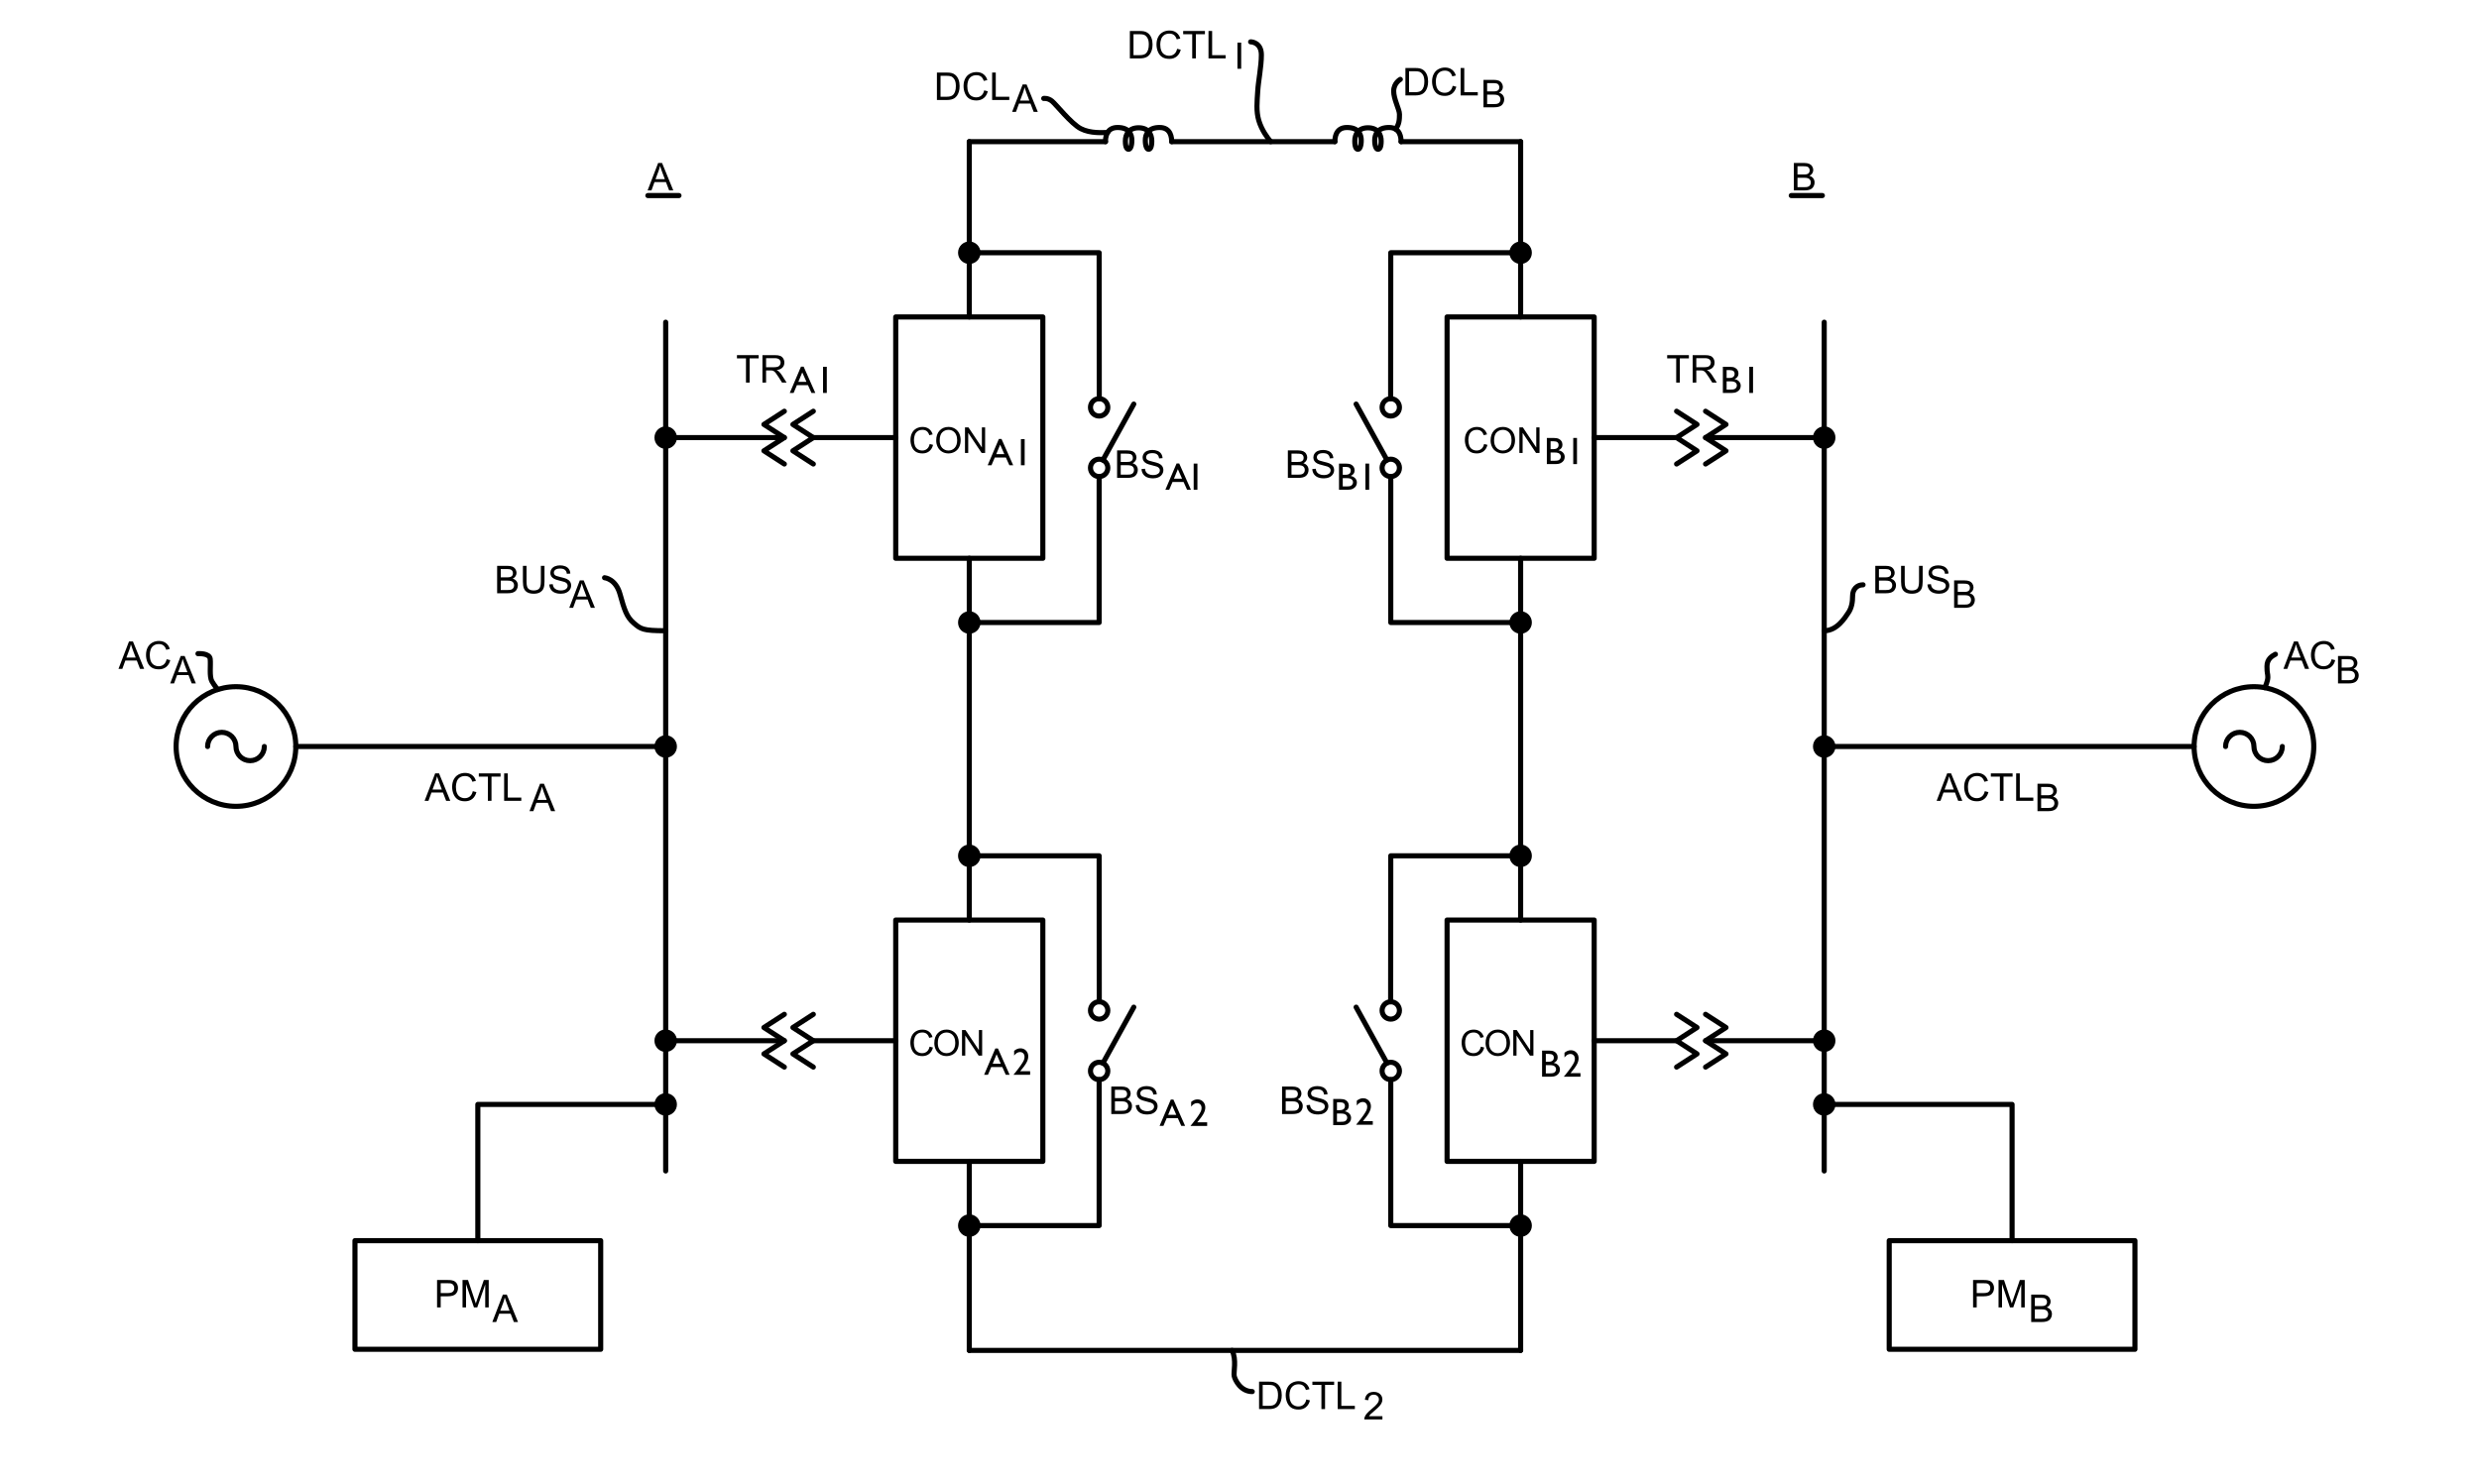 <?xml version="1.0" encoding="UTF-8" standalone="no"?>
<!-- Created with Inkscape (http://www.inkscape.org/) -->
<svg
   xmlns:svg="http://www.w3.org/2000/svg"
   xmlns="http://www.w3.org/2000/svg"
   version="1.0"
   width="342.194mm"
   height="204.964mm"
   viewBox="0 0 342.194 204.964"
   id="svg2"
   xml:space="preserve"
   style="fill-rule:evenodd">
 <defs
   id="defs4">
  <style
   type="text/css"
   id="style6" />
 
  
  
  
  
  
  
  
  
  
  
  
  
  
  
  
  
  
  
  
  
  
  
  
  
  
  
  
  
  
  
  
  
  
  
  
  
  
  
  
  
  
  
  
  
  
  
  
  
  
  
  
  
  
  
  
  
  
  
  
  
  
  
  
  
  
  
  
  
  
  
  
  
  
  
  
  
  
  
  
  
  
  
  
  
  
  
  
  
  
  
  
  
  
  
  
  
  
  
  
  
  
  
  
  
  
  
  
  
  
  
  
  
  
  
  
  
  
  
  
  
  
  
  
  
  
  
  
  
  
  
  
  
  
  
  
  
  
  
  
  
  
  
  
  
  
  
  
  
  
  
  
  
  
  
  
  
  
  
  
  
  
  
  
  
  
  
  
  
  
  
  
  
  
  
  
  
  
 </defs>
 <circle
   cx="32.572"
   cy="103.075"
   r="8.26"
   id="circle10"
   style="fill:none;stroke:#000000;stroke-width:0.706;stroke-linecap:round;stroke-linejoin:round" /><path
   d="M 32.572,103.075 C 32.572,103.075 32.572,103.075 32.572,103.075 C 32.572,101.994 31.696,101.118 30.615,101.118 C 29.535,101.118 28.658,101.994 28.658,103.075 C 28.658,103.075 28.658,103.075 28.658,103.075 M 32.572,103.075 C 32.572,103.075 32.572,103.075 32.572,103.075 C 32.572,104.156 33.448,105.032 34.529,105.032 C 35.609,105.032 36.486,104.156 36.486,103.075 C 36.486,103.075 36.486,103.075 36.486,103.075"
   id="path12"
   style="fill:none;stroke:#000000;stroke-width:0.706;stroke-linecap:round;stroke-linejoin:round" /><path
   d="M 27.33,90.257 C 27.33,90.257 28.928,90.139 29.017,90.997 C 29.106,91.856 28.869,93.424 29.254,94.076 C 29.639,94.727 30.056,95.206 30.056,95.206"
   id="path14"
   style="fill:none;stroke:#000000;stroke-width:0.706;stroke-linecap:round;stroke-linejoin:round" /><line
   style="fill:none;stroke:#000000;stroke-width:0.706;stroke-linecap:round;stroke-linejoin:round"
   id="line16"
   y2="103.075"
   x2="90.691"
   y1="103.075"
   x1="40.832"
   class="fil0 str0" /><circle
   cx="91.89"
   cy="103.075"
   r="1.199"
   id="circle20"
   style="fill:#000000;stroke:#000000;stroke-width:0.706;stroke-linecap:round;stroke-linejoin:round" /><line
   style="fill:none;stroke:#000000;stroke-width:0.706;stroke-linecap:round;stroke-linejoin:round"
   id="line22"
   y2="161.682"
   x2="91.89"
   y1="44.489"
   x1="91.89"
   class="fil0 str0" /><circle
   cx="91.89"
   cy="60.425"
   r="1.199"
   id="circle24"
   style="fill:#000000;stroke:#000000;stroke-width:0.706;stroke-linecap:round;stroke-linejoin:round" /><path
   d="M 83.452,79.77 C 83.452,79.77 84.991,79.897 85.583,82.028 C 86.175,84.16 86.5,85.196 87.477,86.024 C 88.454,86.853 88.696,87.09 91.89,87.09"
   id="path26"
   style="fill:none;stroke:#000000;stroke-width:0.706;stroke-linecap:round;stroke-linejoin:round" /><circle
   cx="91.89"
   cy="143.696"
   r="1.199"
   id="circle28"
   style="fill:#000000;stroke:#000000;stroke-width:0.706;stroke-linecap:round;stroke-linejoin:round" /><circle
   cx="91.89"
   cy="152.496"
   r="1.199"
   id="circle30"
   style="fill:#000000;stroke:#000000;stroke-width:0.706;stroke-linecap:round;stroke-linejoin:round" /><rect
   width="33.919"
   height="15"
   x="48.998"
   y="171.306"
   id="rect32"
   style="fill:none;stroke:#000000;stroke-width:0.706;stroke-linecap:round;stroke-linejoin:round" /><polyline
   style="fill:none;stroke:#000000;stroke-width:0.706;stroke-linecap:round;stroke-linejoin:round"
   id="polyline34"
   points="90.692,152.496 65.958,152.496 65.958,171.306 "
   class="fil0 str0" /><line
   style="fill:none;stroke:#000000;stroke-width:0.706;stroke-linecap:round;stroke-linejoin:round"
   id="line36"
   y2="143.696"
   x2="108.269"
   y1="143.696"
   x1="93.089"
   class="fil0 str0" /><polyline
   style="fill:none;stroke:#000000;stroke-width:0.706;stroke-linecap:round;stroke-linejoin:round"
   id="polyline38"
   points="108.269,140.054 105.448,141.875 108.269,143.696 105.448,145.517 108.269,147.338 "
   class="fil0 str0" /><polyline
   style="fill:none;stroke:#000000;stroke-width:0.706;stroke-linecap:round;stroke-linejoin:round"
   id="polyline40"
   points="112.269,140.054 109.448,141.875 112.269,143.696 109.448,145.517 112.269,147.338 "
   class="fil0 str0" /><path
   d="M 133.797,19.557 L 133.797,43.763 M 133.797,77.086 L 133.797,127.035 M 133.797,160.357 L 133.797,186.457"
   id="path42"
   style="fill:none;stroke:#000000;stroke-width:0.706;stroke-linecap:round;stroke-linejoin:round" /><rect
   width="20.306"
   height="33.323"
   x="123.644"
   y="127.035"
   id="rect44"
   style="fill:none;stroke:#000000;stroke-width:0.706;stroke-linecap:round;stroke-linejoin:round" /><line
   style="fill:none;stroke:#000000;stroke-width:0.706;stroke-linecap:round;stroke-linejoin:round"
   id="line46"
   y2="143.696"
   x2="123.644"
   y1="143.696"
   x1="112.269"
   class="fil0 str0" /><circle
   cx="133.797"
   cy="118.168"
   r="1.199"
   id="circle48"
   style="fill:#000000;stroke:#000000;stroke-width:0.706;stroke-linecap:round;stroke-linejoin:round" /><circle
   cx="133.797"
   cy="169.225"
   r="1.199"
   id="circle50"
   style="fill:#000000;stroke:#000000;stroke-width:0.706;stroke-linecap:round;stroke-linejoin:round" /><path
   d="M 134.996,118.168 L 151.723,118.168 L 151.739,138.321 M 151.723,149.072 L 151.723,169.225 L 134.996,169.225"
   id="path52"
   style="fill:none;stroke:#000000;stroke-width:0.706;stroke-linecap:round;stroke-linejoin:round" /><circle
   cx="151.723"
   cy="139.519"
   r="1.198"
   id="circle54"
   style="fill:none;stroke:#000000;stroke-width:0.706;stroke-linecap:round;stroke-linejoin:round" /><circle
   cx="151.723"
   cy="147.873"
   r="1.198"
   id="circle56"
   style="fill:none;stroke:#000000;stroke-width:0.706;stroke-linecap:round;stroke-linejoin:round" /><line
   style="fill:none;stroke:#000000;stroke-width:0.706;stroke-linecap:round;stroke-linejoin:round"
   id="line58"
   y2="139.068"
   x2="156.504"
   y1="146.793"
   x1="152.243"
   class="fil0 str0" /><path
   d="M 58.611,110.575 L 60.067,106.787 L 60.606,106.787 L 62.157,110.575 L 61.585,110.575 L 61.143,109.428 L 59.559,109.428 L 59.144,110.575 L 58.611,110.575 L 58.611,110.575 z M 59.704,109.019 L 60.989,109.019 L 60.593,107.971 C 60.473,107.652 60.383,107.39 60.325,107.185 C 60.276,107.428 60.209,107.669 60.12,107.909 L 59.704,109.019 L 59.704,109.019 z"
   id="path60"
   style="fill:#000000;fill-rule:nonzero" /><path
   d="M 65.26,109.246 L 65.761,109.373 C 65.656,109.784 65.467,110.098 65.194,110.315 C 64.921,110.531 64.588,110.639 64.192,110.639 C 63.784,110.639 63.452,110.556 63.197,110.39 C 62.941,110.223 62.746,109.982 62.613,109.668 C 62.48,109.352 62.413,109.013 62.413,108.651 C 62.413,108.257 62.488,107.913 62.638,107.62 C 62.789,107.326 63.004,107.103 63.282,106.95 C 63.56,106.798 63.866,106.722 64.2,106.722 C 64.58,106.722 64.898,106.818 65.156,107.011 C 65.415,107.204 65.595,107.475 65.696,107.825 L 65.203,107.942 C 65.115,107.665 64.988,107.465 64.82,107.339 C 64.654,107.213 64.444,107.15 64.19,107.15 C 63.899,107.15 63.656,107.22 63.46,107.359 C 63.265,107.5 63.127,107.687 63.048,107.922 C 62.969,108.157 62.929,108.399 62.929,108.649 C 62.929,108.972 62.976,109.252 63.07,109.493 C 63.164,109.733 63.309,109.913 63.508,110.032 C 63.706,110.151 63.921,110.21 64.152,110.21 C 64.432,110.21 64.669,110.129 64.864,109.967 C 65.059,109.805 65.191,109.564 65.26,109.246 L 65.26,109.246 z"
   id="1"
   style="fill:#000000;fill-rule:nonzero" /><polygon
   points="67.343,110.575 67.343,107.234 66.095,107.234 66.095,106.787 69.097,106.787 69.097,107.234 67.844,107.234 67.844,110.575 67.343,110.575 "
   id="12"
   style="fill:#000000;fill-rule:nonzero" /><polygon
   points="69.59,110.575 69.59,106.787 70.092,106.787 70.092,110.127 71.957,110.127 71.957,110.575 69.59,110.575 "
   id="123"
   style="fill:#000000;fill-rule:nonzero" /><path
   d="M 73.09,112.003 L 74.546,108.215 L 75.085,108.215 L 76.636,112.003 L 76.064,112.003 L 75.622,110.856 L 74.038,110.856 L 73.623,112.003 L 73.09,112.003 L 73.09,112.003 z M 74.183,110.447 L 75.468,110.447 L 75.072,109.399 C 74.952,109.08 74.862,108.818 74.804,108.613 C 74.755,108.856 74.688,109.097 74.599,109.337 L 74.183,110.447 L 74.183,110.447 z"
   id="1234"
   style="fill:#000000;fill-rule:nonzero" /><path
   d="M 16.354,92.355 L 17.809,88.567 L 18.349,88.567 L 19.899,92.355 L 19.328,92.355 L 18.886,91.207 L 17.302,91.207 L 16.886,92.355 L 16.354,92.355 z M 17.446,90.799 L 18.731,90.799 L 18.335,89.75 C 18.215,89.432 18.125,89.17 18.067,88.965 C 18.019,89.208 17.951,89.449 17.863,89.689 L 17.446,90.799 L 17.446,90.799 z"
   id="path66"
   style="fill:#000000;fill-rule:nonzero" /><path
   d="M 23.002,91.027 L 23.504,91.154 C 23.399,91.565 23.209,91.879 22.937,92.096 C 22.663,92.312 22.33,92.419 21.935,92.419 C 21.526,92.419 21.195,92.336 20.939,92.171 C 20.683,92.004 20.488,91.763 20.355,91.448 C 20.222,91.132 20.155,90.794 20.155,90.432 C 20.155,90.038 20.23,89.694 20.381,89.4 C 20.532,89.107 20.746,88.883 21.024,88.731 C 21.302,88.578 21.608,88.502 21.943,88.502 C 22.322,88.502 22.64,88.599 22.899,88.792 C 23.157,88.985 23.337,89.256 23.438,89.606 L 22.945,89.722 C 22.857,89.446 22.73,89.246 22.563,89.12 C 22.396,88.994 22.186,88.931 21.932,88.931 C 21.641,88.931 21.398,89.001 21.203,89.14 C 21.007,89.28 20.869,89.467 20.791,89.703 C 20.711,89.937 20.672,90.18 20.672,90.43 C 20.672,90.752 20.718,91.033 20.812,91.273 C 20.906,91.513 21.052,91.693 21.25,91.812 C 21.449,91.931 21.663,91.991 21.894,91.991 C 22.175,91.991 22.412,91.909 22.607,91.748 C 22.802,91.586 22.933,91.345 23.002,91.027 z"
   id="path68"
   style="fill:#000000;fill-rule:nonzero" /><path
   d="M 23.493,94.366 L 24.948,90.578 L 25.488,90.578 L 27.038,94.366 L 26.467,94.366 L 26.025,93.218 L 24.441,93.218 L 24.026,94.366 L 23.493,94.366 z M 24.586,92.81 L 25.871,92.81 L 25.475,91.761 C 25.355,91.443 25.265,91.181 25.207,90.975 C 25.158,91.219 25.09,91.46 25.002,91.7 L 24.586,92.81 L 24.586,92.81 z"
   id="path70"
   style="fill:#000000;fill-rule:nonzero" /><line
   style="fill:none;stroke:#000000;stroke-width:0.706;stroke-linecap:round;stroke-linejoin:round"
   id="line72"
   y2="60.425"
   x2="108.269"
   y1="60.425"
   x1="93.089"
   class="fil0 str0" /><polyline
   style="fill:none;stroke:#000000;stroke-width:0.706;stroke-linecap:round;stroke-linejoin:round"
   id="polyline74"
   points="108.269,56.783 105.448,58.604 108.269,60.425 105.448,62.246 108.269,64.067 "
   class="fil0 str0" /><polyline
   style="fill:none;stroke:#000000;stroke-width:0.706;stroke-linecap:round;stroke-linejoin:round"
   id="polyline76"
   points="112.269,56.783 109.448,58.604 112.269,60.425 109.448,62.246 112.269,64.067 "
   class="fil0 str0" /><rect
   width="20.306"
   height="33.323"
   x="123.644"
   y="43.763"
   id="rect78"
   style="fill:none;stroke:#000000;stroke-width:0.706;stroke-linecap:round;stroke-linejoin:round" /><line
   style="fill:none;stroke:#000000;stroke-width:0.706;stroke-linecap:round;stroke-linejoin:round"
   id="line80"
   y2="60.425"
   x2="123.644"
   y1="60.425"
   x1="112.269"
   class="fil0 str0" /><circle
   cx="133.797"
   cy="34.896"
   r="1.199"
   id="circle82"
   style="fill:#000000;stroke:#000000;stroke-width:0.706;stroke-linecap:round;stroke-linejoin:round" /><circle
   cx="133.797"
   cy="85.953"
   r="1.199"
   id="circle84"
   style="fill:#000000;stroke:#000000;stroke-width:0.706;stroke-linecap:round;stroke-linejoin:round" /><path
   d="M 134.996,34.896 L 151.723,34.896 L 151.739,55.049 M 151.723,65.8 L 151.723,85.953 L 134.996,85.953"
   id="path86"
   style="fill:none;stroke:#000000;stroke-width:0.706;stroke-linecap:round;stroke-linejoin:round" /><circle
   cx="151.723"
   cy="56.248"
   r="1.198"
   id="circle88"
   style="fill:none;stroke:#000000;stroke-width:0.706;stroke-linecap:round;stroke-linejoin:round" /><circle
   cx="151.723"
   cy="64.602"
   r="1.198"
   id="circle90"
   style="fill:none;stroke:#000000;stroke-width:0.706;stroke-linecap:round;stroke-linejoin:round" /><line
   style="fill:none;stroke:#000000;stroke-width:0.706;stroke-linecap:round;stroke-linejoin:round"
   id="line92"
   y2="55.796"
   x2="156.504"
   y1="63.522"
   x1="152.243"
   class="fil0 str0" /><circle
   cx="311.127"
   cy="103.075"
   r="8.26"
   id="circle94"
   style="fill:none;stroke:#000000;stroke-width:0.706;stroke-linecap:round;stroke-linejoin:round" /><line
   style="fill:none;stroke:#000000;stroke-width:0.706;stroke-linecap:round;stroke-linejoin:round"
   id="line96"
   y2="103.075"
   x2="253.008"
   y1="103.075"
   x1="302.868"
   class="fil0 str0" /><circle
   cx="251.809"
   cy="103.075"
   r="1.199"
   id="circle100"
   style="fill:#000000;stroke:#000000;stroke-width:0.706;stroke-linecap:round;stroke-linejoin:round" /><line
   style="fill:none;stroke:#000000;stroke-width:0.706;stroke-linecap:round;stroke-linejoin:round"
   id="line102"
   y2="161.682"
   x2="251.809"
   y1="44.489"
   x1="251.809"
   class="fil0 str0" /><circle
   cx="251.809"
   cy="60.425"
   r="1.199"
   id="circle104"
   style="fill:#000000;stroke:#000000;stroke-width:0.706;stroke-linecap:round;stroke-linejoin:round" /><circle
   cx="251.809"
   cy="143.696"
   r="1.199"
   id="circle106"
   style="fill:#000000;stroke:#000000;stroke-width:0.706;stroke-linecap:round;stroke-linejoin:round" /><circle
   cx="251.809"
   cy="152.496"
   r="1.199"
   id="circle108"
   style="fill:#000000;stroke:#000000;stroke-width:0.706;stroke-linecap:round;stroke-linejoin:round" /><rect
   width="33.919"
   height="15"
   x="260.782"
   y="171.306"
   id="rect110"
   style="fill:none;stroke:#000000;stroke-width:0.706;stroke-linecap:round;stroke-linejoin:round" /><polyline
   style="fill:none;stroke:#000000;stroke-width:0.706;stroke-linecap:round;stroke-linejoin:round"
   id="polyline112"
   points="253.008,152.496 277.742,152.496 277.742,171.306 "
   class="fil0 str0" /><line
   style="fill:none;stroke:#000000;stroke-width:0.706;stroke-linecap:round;stroke-linejoin:round"
   id="line114"
   y2="143.696"
   x2="235.431"
   y1="143.696"
   x1="250.611"
   class="fil0 str0" /><polyline
   style="fill:none;stroke:#000000;stroke-width:0.706;stroke-linecap:round;stroke-linejoin:round"
   id="polyline116"
   points="235.431,140.054 238.252,141.875 235.431,143.696 238.252,145.517 235.431,147.338 "
   class="fil0 str0" /><polyline
   style="fill:none;stroke:#000000;stroke-width:0.706;stroke-linecap:round;stroke-linejoin:round"
   id="polyline118"
   points="231.431,140.054 234.252,141.875 231.431,143.696 234.252,145.517 231.431,147.338 "
   class="fil0 str0" /><path
   d="M 209.903,19.557 L 209.903,43.763 M 209.903,77.086 L 209.903,127.035 M 209.903,160.357 L 209.903,186.457"
   id="path120"
   style="fill:none;stroke:#000000;stroke-width:0.706;stroke-linecap:round;stroke-linejoin:round" /><rect
   width="20.306"
   height="33.323"
   x="199.75"
   y="127.035"
   id="rect122"
   style="fill:none;stroke:#000000;stroke-width:0.706;stroke-linecap:round;stroke-linejoin:round" /><line
   style="fill:none;stroke:#000000;stroke-width:0.706;stroke-linecap:round;stroke-linejoin:round"
   id="line124"
   y2="143.696"
   x2="220.055"
   y1="143.696"
   x1="231.431"
   class="fil0 str0" /><circle
   cx="209.903"
   cy="118.168"
   r="1.199"
   id="circle126"
   style="fill:#000000;stroke:#000000;stroke-width:0.706;stroke-linecap:round;stroke-linejoin:round" /><circle
   cx="209.903"
   cy="169.225"
   r="1.199"
   id="circle128"
   style="fill:#000000;stroke:#000000;stroke-width:0.706;stroke-linecap:round;stroke-linejoin:round" /><path
   d="M 208.704,118.168 L 191.977,118.168 L 191.961,138.321 M 191.977,149.072 L 191.977,169.225 L 208.704,169.225"
   id="path130"
   style="fill:none;stroke:#000000;stroke-width:0.706;stroke-linecap:round;stroke-linejoin:round" /><circle
   cx="191.977"
   cy="139.519"
   r="1.198"
   id="circle132"
   style="fill:none;stroke:#000000;stroke-width:0.706;stroke-linecap:round;stroke-linejoin:round" /><circle
   cx="191.977"
   cy="147.873"
   r="1.198"
   id="circle134"
   style="fill:none;stroke:#000000;stroke-width:0.706;stroke-linecap:round;stroke-linejoin:round" /><line
   style="fill:none;stroke:#000000;stroke-width:0.706;stroke-linecap:round;stroke-linejoin:round"
   id="line136"
   y2="139.068"
   x2="187.195"
   y1="146.793"
   x1="191.457"
   class="fil0 str0" /><line
   style="fill:none;stroke:#000000;stroke-width:0.706;stroke-linecap:round;stroke-linejoin:round"
   id="line138"
   y2="60.425"
   x2="235.431"
   y1="60.425"
   x1="250.611"
   class="fil0 str0" /><polyline
   style="fill:none;stroke:#000000;stroke-width:0.706;stroke-linecap:round;stroke-linejoin:round"
   id="polyline140"
   points="235.431,56.783 238.252,58.604 235.431,60.425 238.252,62.246 235.431,64.067 "
   class="fil0 str0" /><polyline
   style="fill:none;stroke:#000000;stroke-width:0.706;stroke-linecap:round;stroke-linejoin:round"
   id="polyline142"
   points="231.431,56.783 234.252,58.604 231.431,60.425 234.252,62.246 231.431,64.067 "
   class="fil0 str0" /><rect
   width="20.306"
   height="33.323"
   x="199.75"
   y="43.763"
   id="rect144"
   style="fill:none;stroke:#000000;stroke-width:0.706;stroke-linecap:round;stroke-linejoin:round" /><line
   style="fill:none;stroke:#000000;stroke-width:0.706;stroke-linecap:round;stroke-linejoin:round"
   id="line146"
   y2="60.425"
   x2="220.055"
   y1="60.425"
   x1="231.431"
   class="fil0 str0" /><circle
   cx="209.903"
   cy="34.896"
   r="1.199"
   id="circle148"
   style="fill:#000000;stroke:#000000;stroke-width:0.706;stroke-linecap:round;stroke-linejoin:round" /><circle
   cx="209.903"
   cy="85.953"
   r="1.199"
   id="circle150"
   style="fill:#000000;stroke:#000000;stroke-width:0.706;stroke-linecap:round;stroke-linejoin:round" /><path
   d="M 208.704,34.896 L 191.977,34.896 L 191.961,55.049 M 191.977,65.8 L 191.977,85.953 L 208.704,85.953"
   id="path152"
   style="fill:none;stroke:#000000;stroke-width:0.706;stroke-linecap:round;stroke-linejoin:round" /><circle
   cx="191.977"
   cy="56.248"
   r="1.198"
   id="circle154"
   style="fill:none;stroke:#000000;stroke-width:0.706;stroke-linecap:round;stroke-linejoin:round" /><circle
   cx="191.977"
   cy="64.602"
   r="1.198"
   id="circle156"
   style="fill:none;stroke:#000000;stroke-width:0.706;stroke-linecap:round;stroke-linejoin:round" /><line
   style="fill:none;stroke:#000000;stroke-width:0.706;stroke-linecap:round;stroke-linejoin:round"
   id="line158"
   y2="55.796"
   x2="187.195"
   y1="63.522"
   x1="191.457"
   class="fil0 str0" /><path
   d="M 311.127,103.075 C 311.127,103.075 311.127,103.075 311.127,103.075 C 311.127,101.994 310.251,101.118 309.17,101.118 C 308.09,101.118 307.213,101.994 307.213,103.075 C 307.213,103.075 307.213,103.075 307.213,103.075 M 311.127,103.075 C 311.127,103.075 311.127,103.075 311.127,103.075 C 311.127,104.156 312.003,105.032 313.084,105.032 C 314.164,105.032 315.041,104.156 315.041,103.075 C 315.041,103.075 315.041,103.075 315.041,103.075"
   id="path160"
   style="fill:none;stroke:#000000;stroke-width:0.706;stroke-linecap:round;stroke-linejoin:round" /><path
   d="M 133.797,19.557 L 152.599,19.557 M 161.734,19.557 L 184.264,19.557 M 193.399,19.557 L 209.903,19.557"
   id="path162"
   style="fill:none;stroke:#000000;stroke-width:0.706;stroke-linecap:round;stroke-linejoin:round" /><line
   style="fill:none;stroke:#000000;stroke-width:0.706;stroke-linecap:round;stroke-linejoin:round"
   id="line164"
   y2="186.457"
   x2="209.903"
   y1="186.457"
   x1="133.797"
   class="fil0 str0" /><path
   d="M 170.07,186.457 C 170.722,187.755 170.248,189.475 170.367,190.009 C 170.485,190.542 171.256,192.143 172.857,192.143"
   id="path166"
   style="fill:none;stroke:#000000;stroke-width:0.706;stroke-linecap:round;stroke-linejoin:round" /><path
   d="M 172.636,5.779 C 172.902,5.779 174.116,5.956 174.116,7.584 C 174.116,9.212 173.701,11.14 173.613,12.587 C 173.525,14.034 173.376,15.34 173.761,16.642 C 174.146,17.944 174.987,19.084 175.402,19.557"
   id="path168"
   style="fill:none;stroke:#000000;stroke-width:0.706;stroke-linecap:round;stroke-linejoin:round" /><path
   d="M 152.599,19.557 C 152.599,19.063 152.673,17.605 154.262,17.605 C 155.85,17.605 156.236,18.542 156.236,19.376 C 156.236,20.209 156.014,20.611 155.791,20.611 C 155.568,20.611 155.345,20.373 155.345,19.465 C 155.345,18.557 155.81,17.644 157.167,17.644 C 158.523,17.644 158.988,18.557 158.988,19.465 C 158.988,20.373 158.765,20.611 158.542,20.611 C 158.319,20.611 158.097,20.209 158.097,19.376 C 158.097,18.542 158.483,17.605 160.071,17.605 C 161.66,17.605 161.734,19.063 161.734,19.557"
   id="path170"
   style="fill:none;stroke:#000000;stroke-width:0.706;stroke-linecap:round;stroke-linejoin:round" /><path
   d="M 184.264,19.557 C 184.264,19.063 184.338,17.605 185.927,17.605 C 187.515,17.605 187.901,18.542 187.901,19.376 C 187.901,20.209 187.679,20.611 187.456,20.611 C 187.233,20.611 187.011,20.373 187.011,19.465 C 187.011,18.557 187.475,17.644 188.832,17.644 C 190.188,17.644 190.653,18.557 190.653,19.465 C 190.653,20.373 190.43,20.611 190.207,20.611 C 189.984,20.611 189.762,20.209 189.762,19.376 C 189.762,18.542 190.148,17.605 191.736,17.605 C 193.325,17.605 193.399,19.063 193.399,19.557"
   id="path172"
   style="fill:none;stroke:#000000;stroke-width:0.706;stroke-linecap:round;stroke-linejoin:round" /><path
   d="M 144.072,13.593 C 144.072,13.593 144.634,13.504 145.197,13.948 C 145.759,14.392 147.861,17.086 149.193,17.767 C 150.525,18.448 152.207,18.306 152.893,18.29"
   id="path174"
   style="fill:none;stroke:#000000;stroke-width:0.706;stroke-linecap:round;stroke-linejoin:round" /><path
   d="M 193.297,10.959 C 193.297,10.959 192.379,11.462 192.379,12.587 C 192.379,13.711 193.179,15.103 193.179,15.784 C 193.179,16.464 193.152,17.191 192.632,17.82"
   id="path176"
   style="fill:none;stroke:#000000;stroke-width:0.706;stroke-linecap:round;stroke-linejoin:round" /><path
   d="M 267.327,110.575 L 268.782,106.787 L 269.322,106.787 L 270.872,110.575 L 270.301,110.575 L 269.859,109.428 L 268.275,109.428 L 267.86,110.575 L 267.327,110.575 z M 268.42,109.019 L 269.705,109.019 L 269.309,107.971 C 269.189,107.652 269.099,107.39 269.041,107.185 C 268.992,107.428 268.924,107.669 268.836,107.909 L 268.42,109.019 L 268.42,109.019 z"
   id="path178"
   style="fill:#000000;fill-rule:nonzero" /><path
   d="M 273.975,109.246 L 274.477,109.373 C 274.372,109.784 274.182,110.098 273.91,110.315 C 273.636,110.531 273.303,110.639 272.908,110.639 C 272.5,110.639 272.168,110.556 271.912,110.39 C 271.656,110.223 271.462,109.982 271.328,109.668 C 271.195,109.352 271.128,109.013 271.128,108.651 C 271.128,108.257 271.203,107.913 271.354,107.62 C 271.505,107.326 271.719,107.103 271.998,106.95 C 272.276,106.798 272.582,106.722 272.916,106.722 C 273.295,106.722 273.613,106.818 273.872,107.011 C 274.13,107.204 274.31,107.475 274.412,107.825 L 273.919,107.942 C 273.83,107.665 273.703,107.465 273.536,107.339 C 273.369,107.213 273.159,107.15 272.905,107.15 C 272.614,107.15 272.372,107.22 272.176,107.359 C 271.98,107.5 271.842,107.687 271.764,107.922 C 271.685,108.157 271.645,108.399 271.645,108.649 C 271.645,108.972 271.692,109.252 271.785,109.493 C 271.88,109.733 272.025,109.913 272.224,110.032 C 272.422,110.151 272.636,110.21 272.867,110.21 C 273.148,110.21 273.385,110.129 273.58,109.967 C 273.775,109.805 273.906,109.564 273.975,109.246 L 273.975,109.246 z"
   id="path180"
   style="fill:#000000;fill-rule:nonzero" /><polygon
   points="276.058,110.575 276.058,107.234 274.81,107.234 274.81,106.787 277.812,106.787 277.812,107.234 276.559,107.234 276.559,110.575 276.058,110.575 "
   id="polygon182"
   style="fill:#000000;fill-rule:nonzero" /><polygon
   points="278.305,110.575 278.305,106.787 278.807,106.787 278.807,110.127 280.672,110.127 280.672,110.575 278.305,110.575 "
   id="polygon184"
   style="fill:#000000;fill-rule:nonzero" /><path
   d="M 281.248,112.003 L 281.248,108.215 L 282.67,108.215 C 282.959,108.215 283.191,108.254 283.365,108.33 C 283.541,108.406 283.678,108.525 283.776,108.684 C 283.875,108.843 283.926,109.01 283.926,109.184 C 283.926,109.346 283.882,109.498 283.793,109.641 C 283.706,109.784 283.573,109.9 283.396,109.988 C 283.625,110.055 283.8,110.169 283.924,110.331 C 284.047,110.493 284.109,110.684 284.109,110.905 C 284.109,111.082 284.071,111.247 283.996,111.4 C 283.921,111.552 283.829,111.67 283.718,111.752 C 283.608,111.835 283.47,111.897 283.304,111.939 C 283.138,111.982 282.934,112.003 282.693,112.003 L 281.248,112.003 L 281.248,112.003 z M 281.75,109.807 L 282.569,109.807 C 282.791,109.807 282.95,109.792 283.047,109.763 C 283.174,109.725 283.27,109.662 283.335,109.574 C 283.399,109.486 283.432,109.376 283.432,109.243 C 283.432,109.118 283.402,109.007 283.342,108.912 C 283.281,108.816 283.194,108.75 283.083,108.715 C 282.971,108.68 282.779,108.662 282.507,108.662 L 281.75,108.662 L 281.75,109.807 L 281.75,109.807 z M 281.75,111.556 L 282.693,111.556 C 282.855,111.556 282.969,111.55 283.034,111.538 C 283.149,111.517 283.246,111.483 283.323,111.434 C 283.401,111.386 283.464,111.316 283.515,111.224 C 283.564,111.132 283.59,111.026 283.59,110.905 C 283.59,110.764 283.553,110.641 283.481,110.536 C 283.409,110.432 283.308,110.359 283.179,110.317 C 283.052,110.275 282.866,110.254 282.626,110.254 L 281.75,110.254 L 281.75,111.556 L 281.75,111.556 z"
   id="path186"
   style="fill:#000000;fill-rule:nonzero" /><path
   d="M 314.09,90.338 C 313.617,90.598 312.928,90.987 312.928,92.01 C 312.928,93.032 313.046,92.983 313.046,93.519 C 313.046,94.054 312.63,94.951 312.63,94.951"
   id="path188"
   style="fill:none;stroke:#000000;stroke-width:0.706;stroke-linecap:round;stroke-linejoin:round" /><path
   d="M 315.198,92.355 L 316.653,88.567 L 317.193,88.567 L 318.743,92.355 L 318.172,92.355 L 317.73,91.207 L 316.146,91.207 L 315.731,92.355 L 315.198,92.355 z M 316.291,90.799 L 317.576,90.799 L 317.18,89.75 C 317.06,89.432 316.97,89.17 316.912,88.965 C 316.863,89.208 316.795,89.449 316.707,89.689 L 316.291,90.799 L 316.291,90.799 z"
   id="path190"
   style="fill:#000000;fill-rule:nonzero" /><path
   d="M 321.846,91.027 L 322.348,91.154 C 322.243,91.565 322.053,91.879 321.781,92.096 C 321.507,92.312 321.174,92.419 320.779,92.419 C 320.37,92.419 320.039,92.336 319.783,92.171 C 319.527,92.004 319.332,91.763 319.199,91.448 C 319.066,91.132 318.999,90.794 318.999,90.432 C 318.999,90.038 319.074,89.694 319.225,89.4 C 319.376,89.107 319.59,88.883 319.869,88.731 C 320.147,88.578 320.453,88.502 320.787,88.502 C 321.166,88.502 321.484,88.599 321.743,88.792 C 322.001,88.985 322.181,89.256 322.283,89.606 L 321.79,89.722 C 321.701,89.446 321.574,89.246 321.407,89.12 C 321.24,88.994 321.03,88.931 320.776,88.931 C 320.485,88.931 320.243,89.001 320.047,89.14 C 319.851,89.28 319.714,89.467 319.635,89.703 C 319.556,89.937 319.516,90.18 319.516,90.43 C 319.516,90.752 319.563,91.033 319.656,91.273 C 319.75,91.513 319.896,91.693 320.094,91.812 C 320.293,91.931 320.507,91.991 320.738,91.991 C 321.019,91.991 321.256,91.909 321.451,91.748 C 321.646,91.586 321.777,91.345 321.846,91.027 L 321.846,91.027 z"
   id="path192"
   style="fill:#000000;fill-rule:nonzero" /><path
   d="M 322.733,94.366 L 322.733,90.578 L 324.155,90.578 C 324.444,90.578 324.676,90.616 324.851,90.692 C 325.026,90.769 325.163,90.887 325.262,91.047 C 325.36,91.206 325.411,91.372 325.411,91.547 C 325.411,91.708 325.366,91.861 325.278,92.004 C 325.191,92.147 325.058,92.262 324.88,92.35 C 325.11,92.417 325.285,92.532 325.409,92.693 C 325.532,92.856 325.594,93.047 325.594,93.268 C 325.594,93.445 325.556,93.61 325.481,93.762 C 325.406,93.915 325.314,94.032 325.203,94.115 C 325.093,94.198 324.955,94.26 324.789,94.302 C 324.623,94.344 324.419,94.366 324.178,94.366 L 322.733,94.366 L 322.733,94.366 z M 323.235,92.169 L 324.054,92.169 C 324.276,92.169 324.435,92.155 324.532,92.125 C 324.659,92.088 324.755,92.025 324.82,91.937 C 324.884,91.849 324.917,91.738 324.917,91.606 C 324.917,91.481 324.887,91.37 324.827,91.274 C 324.766,91.178 324.679,91.113 324.568,91.078 C 324.456,91.042 324.264,91.025 323.991,91.025 L 323.235,91.025 L 323.235,92.169 L 323.235,92.169 z M 323.235,93.918 L 324.178,93.918 C 324.34,93.918 324.454,93.912 324.519,93.901 C 324.635,93.88 324.731,93.845 324.808,93.797 C 324.886,93.749 324.949,93.679 325,93.587 C 325.049,93.494 325.075,93.388 325.075,93.268 C 325.075,93.126 325.038,93.004 324.966,92.899 C 324.894,92.795 324.793,92.722 324.664,92.679 C 324.537,92.638 324.351,92.617 324.111,92.617 L 323.235,92.617 L 323.235,93.918 L 323.235,93.918 z"
   id="path194"
   style="fill:#000000;fill-rule:nonzero" /><path
   d="M 257.168,80.747 C 256.321,80.747 255.73,81.377 255.73,82.264 C 255.73,83.15 255.592,83.938 255.139,84.608 C 254.686,85.278 253.583,87.09 251.81,87.09"
   id="path196"
   style="fill:none;stroke:#000000;stroke-width:0.706;stroke-linecap:round;stroke-linejoin:round" /><path
   d="M 68.623,81.915 L 68.623,78.127 L 70.044,78.127 C 70.334,78.127 70.566,78.165 70.74,78.241 C 70.916,78.318 71.052,78.436 71.151,78.596 C 71.25,78.755 71.3,78.921 71.3,79.096 C 71.3,79.257 71.256,79.41 71.168,79.553 C 71.081,79.696 70.947,79.811 70.77,79.899 C 70.999,79.966 71.175,80.081 71.298,80.243 C 71.422,80.405 71.484,80.596 71.484,80.817 C 71.484,80.994 71.446,81.159 71.371,81.311 C 71.296,81.464 71.203,81.581 71.093,81.664 C 70.983,81.747 70.844,81.809 70.678,81.851 C 70.513,81.894 70.309,81.915 70.067,81.915 L 68.623,81.915 L 68.623,81.915 z M 69.124,79.719 L 69.944,79.719 C 70.165,79.719 70.325,79.704 70.422,79.674 C 70.549,79.637 70.645,79.574 70.709,79.486 C 70.774,79.398 70.806,79.287 70.806,79.155 C 70.806,79.03 70.776,78.919 70.716,78.823 C 70.656,78.727 70.569,78.662 70.458,78.627 C 70.346,78.591 70.154,78.574 69.881,78.574 L 69.124,78.574 L 69.124,79.719 L 69.124,79.719 z M 69.124,81.468 L 70.067,81.468 C 70.23,81.468 70.343,81.461 70.409,81.45 C 70.524,81.429 70.62,81.394 70.698,81.346 C 70.775,81.298 70.839,81.228 70.889,81.136 C 70.939,81.043 70.964,80.938 70.964,80.817 C 70.964,80.676 70.928,80.553 70.856,80.448 C 70.783,80.344 70.683,80.271 70.554,80.228 C 70.426,80.187 70.241,80.166 70,80.166 L 69.124,80.166 L 69.124,81.468 L 69.124,81.468 z"
   id="path198"
   style="fill:#000000;fill-rule:nonzero" /><path
   d="M 74.659,78.127 L 75.16,78.127 L 75.16,80.316 C 75.16,80.696 75.117,80.998 75.031,81.222 C 74.944,81.446 74.789,81.628 74.564,81.768 C 74.339,81.909 74.045,81.979 73.68,81.979 C 73.325,81.979 73.034,81.918 72.809,81.796 C 72.583,81.674 72.422,81.497 72.326,81.265 C 72.229,81.033 72.181,80.717 72.181,80.316 L 72.181,78.127 L 72.682,78.127 L 72.682,80.313 C 72.682,80.642 72.713,80.885 72.774,81.04 C 72.835,81.196 72.941,81.316 73.089,81.4 C 73.238,81.485 73.42,81.528 73.636,81.528 C 74.004,81.528 74.267,81.444 74.424,81.276 C 74.58,81.109 74.659,80.788 74.659,80.313 L 74.659,78.127 L 74.659,78.127 z"
   id="path200"
   style="fill:#000000;fill-rule:nonzero" /><path
   d="M 75.825,80.698 L 76.297,80.656 C 76.319,80.846 76.371,81.001 76.454,81.123 C 76.535,81.244 76.662,81.342 76.835,81.417 C 77.006,81.492 77.201,81.529 77.416,81.529 C 77.607,81.529 77.775,81.501 77.922,81.445 C 78.068,81.387 78.178,81.31 78.249,81.211 C 78.32,81.111 78.357,81.004 78.357,80.886 C 78.357,80.767 78.322,80.664 78.253,80.575 C 78.184,80.486 78.07,80.412 77.912,80.352 C 77.81,80.312 77.586,80.251 77.237,80.167 C 76.89,80.083 76.646,80.004 76.506,79.93 C 76.326,79.836 76.191,79.718 76.102,79.578 C 76.013,79.437 75.969,79.28 75.969,79.106 C 75.969,78.915 76.023,78.736 76.132,78.57 C 76.24,78.404 76.399,78.278 76.607,78.191 C 76.816,78.106 77.047,78.062 77.302,78.062 C 77.583,78.062 77.83,78.107 78.045,78.198 C 78.26,78.288 78.425,78.421 78.54,78.597 C 78.655,78.772 78.717,78.972 78.726,79.194 L 78.246,79.23 C 78.219,78.991 78.132,78.809 77.983,78.688 C 77.834,78.565 77.614,78.504 77.323,78.504 C 77.02,78.504 76.799,78.56 76.66,78.671 C 76.521,78.782 76.452,78.916 76.452,79.072 C 76.452,79.209 76.501,79.321 76.599,79.408 C 76.696,79.496 76.947,79.586 77.355,79.678 C 77.762,79.771 78.042,79.851 78.194,79.92 C 78.414,80.022 78.577,80.151 78.682,80.306 C 78.787,80.462 78.839,80.642 78.839,80.845 C 78.839,81.047 78.782,81.237 78.666,81.415 C 78.551,81.593 78.385,81.731 78.169,81.831 C 77.953,81.93 77.709,81.979 77.439,81.979 C 77.096,81.979 76.809,81.93 76.578,81.829 C 76.346,81.73 76.164,81.58 76.032,81.379 C 75.9,81.178 75.831,80.951 75.825,80.698 L 75.825,80.698 z"
   id="path202"
   style="fill:#000000;fill-rule:nonzero" /><path
   d="M 78.579,83.925 L 80.034,80.138 L 80.574,80.138 L 82.124,83.925 L 81.553,83.925 L 81.111,82.778 L 79.527,82.778 L 79.112,83.925 L 78.579,83.925 L 78.579,83.925 z M 79.672,82.37 L 80.957,82.37 L 80.561,81.321 C 80.441,81.003 80.351,80.741 80.293,80.535 C 80.244,80.779 80.176,81.019 80.088,81.259 L 79.672,82.37 L 79.672,82.37 z"
   id="path204"
   style="fill:#000000;fill-rule:nonzero" /><path
   d="M 258.861,81.915 L 258.861,78.127 L 260.283,78.127 C 260.572,78.127 260.804,78.165 260.978,78.241 C 261.154,78.318 261.291,78.436 261.389,78.596 C 261.488,78.755 261.539,78.921 261.539,79.096 C 261.539,79.257 261.495,79.41 261.406,79.553 C 261.319,79.696 261.186,79.811 261.009,79.899 C 261.238,79.966 261.413,80.081 261.537,80.243 C 261.66,80.405 261.722,80.596 261.722,80.817 C 261.722,80.994 261.684,81.159 261.609,81.311 C 261.534,81.464 261.442,81.581 261.331,81.664 C 261.221,81.747 261.083,81.809 260.917,81.851 C 260.751,81.894 260.547,81.915 260.306,81.915 L 258.861,81.915 L 258.861,81.915 z M 259.363,79.719 L 260.182,79.719 C 260.404,79.719 260.563,79.704 260.66,79.674 C 260.787,79.637 260.883,79.574 260.948,79.486 C 261.012,79.398 261.045,79.287 261.045,79.155 C 261.045,79.03 261.015,78.919 260.955,78.823 C 260.894,78.727 260.807,78.662 260.696,78.627 C 260.584,78.591 260.392,78.574 260.12,78.574 L 259.363,78.574 L 259.363,79.719 L 259.363,79.719 z M 259.363,81.468 L 260.306,81.468 C 260.468,81.468 260.582,81.461 260.647,81.45 C 260.762,81.429 260.859,81.394 260.936,81.346 C 261.014,81.298 261.077,81.228 261.128,81.136 C 261.177,81.043 261.203,80.938 261.203,80.817 C 261.203,80.676 261.166,80.553 261.094,80.448 C 261.022,80.344 260.921,80.271 260.792,80.228 C 260.665,80.187 260.479,80.166 260.239,80.166 L 259.363,80.166 L 259.363,81.468 L 259.363,81.468 z"
   id="path206"
   style="fill:#000000;fill-rule:nonzero" /><path
   d="M 264.897,78.127 L 265.399,78.127 L 265.399,80.316 C 265.399,80.696 265.356,80.998 265.269,81.222 C 265.183,81.446 265.027,81.628 264.803,81.768 C 264.578,81.909 264.283,81.979 263.918,81.979 C 263.563,81.979 263.272,81.918 263.048,81.796 C 262.822,81.674 262.66,81.497 262.564,81.265 C 262.467,81.033 262.42,80.717 262.42,80.316 L 262.42,78.127 L 262.921,78.127 L 262.921,80.313 C 262.921,80.642 262.951,80.885 263.012,81.04 C 263.073,81.196 263.179,81.316 263.327,81.4 C 263.476,81.485 263.659,81.528 263.874,81.528 C 264.243,81.528 264.505,81.444 264.662,81.276 C 264.818,81.109 264.897,80.788 264.897,80.313 L 264.897,78.127 L 264.897,78.127 z"
   id="path208"
   style="fill:#000000;fill-rule:nonzero" /><path
   d="M 266.063,80.698 L 266.536,80.656 C 266.558,80.846 266.61,81.001 266.692,81.123 C 266.774,81.244 266.901,81.342 267.073,81.417 C 267.245,81.492 267.439,81.529 267.654,81.529 C 267.845,81.529 268.014,81.501 268.16,81.445 C 268.307,81.387 268.416,81.31 268.488,81.211 C 268.559,81.111 268.595,81.004 268.595,80.886 C 268.595,80.767 268.561,80.664 268.491,80.575 C 268.422,80.486 268.308,80.412 268.151,80.352 C 268.048,80.312 267.824,80.251 267.476,80.167 C 267.128,80.083 266.884,80.004 266.745,79.93 C 266.564,79.836 266.429,79.718 266.34,79.578 C 266.252,79.437 266.208,79.28 266.208,79.106 C 266.208,78.915 266.262,78.736 266.37,78.57 C 266.478,78.404 266.637,78.278 266.845,78.191 C 267.054,78.106 267.285,78.062 267.54,78.062 C 267.822,78.062 268.069,78.107 268.284,78.198 C 268.498,78.288 268.663,78.421 268.779,78.597 C 268.893,78.772 268.956,78.972 268.965,79.194 L 268.484,79.23 C 268.457,78.991 268.37,78.809 268.221,78.688 C 268.072,78.565 267.853,78.504 267.562,78.504 C 267.258,78.504 267.038,78.56 266.898,78.671 C 266.76,78.782 266.69,78.916 266.69,79.072 C 266.69,79.209 266.74,79.321 266.837,79.408 C 266.934,79.496 267.186,79.586 267.593,79.678 C 268.001,79.771 268.28,79.851 268.432,79.92 C 268.652,80.022 268.816,80.151 268.921,80.306 C 269.026,80.462 269.077,80.642 269.077,80.845 C 269.077,81.047 269.02,81.237 268.905,81.415 C 268.789,81.593 268.623,81.731 268.407,81.831 C 268.191,81.93 267.948,81.979 267.678,81.979 C 267.335,81.979 267.047,81.93 266.816,81.829 C 266.584,81.73 266.403,81.58 266.27,81.379 C 266.139,81.178 266.069,80.951 266.063,80.698 L 266.063,80.698 z"
   id="path210"
   style="fill:#000000;fill-rule:nonzero" /><path
   d="M 269.742,83.925 L 269.742,80.138 L 271.164,80.138 C 271.453,80.138 271.685,80.176 271.86,80.252 C 272.035,80.329 272.172,80.447 272.271,80.607 C 272.369,80.766 272.42,80.932 272.42,81.107 C 272.42,81.268 272.375,81.421 272.287,81.564 C 272.2,81.707 272.067,81.822 271.889,81.91 C 272.119,81.977 272.294,82.092 272.418,82.253 C 272.541,82.416 272.603,82.607 272.603,82.828 C 272.603,83.005 272.565,83.17 272.49,83.322 C 272.415,83.475 272.323,83.592 272.212,83.675 C 272.102,83.758 271.964,83.82 271.798,83.862 C 271.632,83.904 271.428,83.925 271.187,83.925 L 269.742,83.925 L 269.742,83.925 z M 270.244,81.729 L 271.063,81.729 C 271.284,81.729 271.444,81.715 271.541,81.685 C 271.668,81.647 271.764,81.585 271.829,81.497 C 271.893,81.408 271.926,81.298 271.926,81.166 C 271.926,81.041 271.896,80.93 271.836,80.834 C 271.775,80.738 271.688,80.673 271.577,80.638 C 271.465,80.602 271.273,80.585 271,80.585 L 270.244,80.585 L 270.244,81.729 L 270.244,81.729 z M 270.244,83.478 L 271.187,83.478 C 271.349,83.478 271.463,83.472 271.528,83.461 C 271.644,83.439 271.74,83.405 271.817,83.357 C 271.895,83.309 271.958,83.239 272.009,83.147 C 272.058,83.054 272.084,82.948 272.084,82.828 C 272.084,82.686 272.047,82.564 271.975,82.459 C 271.903,82.355 271.802,82.281 271.673,82.239 C 271.546,82.198 271.36,82.177 271.12,82.177 L 270.244,82.177 L 270.244,83.478 L 270.244,83.478 z"
   id="path212"
   style="fill:#000000;fill-rule:nonzero" /><path
   d="M 60.332,180.527 L 60.332,176.739 L 61.761,176.739 C 62.012,176.739 62.204,176.751 62.337,176.775 C 62.523,176.806 62.679,176.865 62.805,176.952 C 62.93,177.039 63.032,177.161 63.108,177.318 C 63.185,177.475 63.223,177.647 63.223,177.834 C 63.223,178.156 63.121,178.43 62.916,178.653 C 62.711,178.875 62.34,178.987 61.805,178.987 L 60.833,178.987 L 60.833,180.527 L 60.332,180.527 L 60.332,180.527 z M 60.833,178.54 L 61.813,178.54 C 62.136,178.54 62.367,178.48 62.502,178.359 C 62.638,178.238 62.706,178.069 62.706,177.85 C 62.706,177.691 62.666,177.556 62.586,177.443 C 62.506,177.33 62.401,177.256 62.27,177.22 C 62.185,177.198 62.03,177.186 61.802,177.186 L 60.833,177.186 L 60.833,178.54 L 60.833,178.54 z"
   id="path214"
   style="fill:#000000;fill-rule:nonzero" /><path
   d="M 63.846,180.527 L 63.846,176.739 L 64.601,176.739 L 65.497,179.421 C 65.58,179.671 65.64,179.858 65.677,179.982 C 65.721,179.844 65.788,179.642 65.879,179.374 L 66.786,176.739 L 67.461,176.739 L 67.461,180.527 L 66.978,180.527 L 66.978,177.356 L 65.877,180.527 L 65.424,180.527 L 64.329,177.303 L 64.329,180.527 L 63.846,180.527 L 63.846,180.527 z"
   id="path216"
   style="fill:#000000;fill-rule:nonzero" /><path
   d="M 67.959,182.538 L 69.414,178.75 L 69.954,178.75 L 71.504,182.538 L 70.933,182.538 L 70.491,181.391 L 68.907,181.391 L 68.492,182.538 L 67.959,182.538 L 67.959,182.538 z M 69.052,180.982 L 70.337,180.982 L 69.941,179.934 C 69.821,179.615 69.731,179.353 69.673,179.148 C 69.624,179.391 69.556,179.632 69.468,179.872 L 69.052,180.982 L 69.052,180.982 z"
   id="path218"
   style="fill:#000000;fill-rule:nonzero" /><path
   d="M 272.359,180.527 L 272.359,176.739 L 273.788,176.739 C 274.039,176.739 274.231,176.751 274.364,176.775 C 274.55,176.806 274.706,176.865 274.832,176.952 C 274.957,177.039 275.059,177.161 275.135,177.318 C 275.212,177.475 275.25,177.647 275.25,177.834 C 275.25,178.156 275.148,178.43 274.943,178.653 C 274.738,178.875 274.367,178.987 273.832,178.987 L 272.86,178.987 L 272.86,180.527 L 272.359,180.527 L 272.359,180.527 z M 272.86,178.54 L 273.84,178.54 C 274.163,178.54 274.394,178.48 274.529,178.359 C 274.665,178.238 274.733,178.069 274.733,177.85 C 274.733,177.691 274.694,177.556 274.613,177.443 C 274.533,177.33 274.428,177.256 274.297,177.22 C 274.212,177.198 274.057,177.186 273.829,177.186 L 272.86,177.186 L 272.86,178.54 L 272.86,178.54 z"
   id="path220"
   style="fill:#000000;fill-rule:nonzero" /><path
   d="M 275.873,180.527 L 275.873,176.739 L 276.628,176.739 L 277.524,179.421 C 277.607,179.671 277.668,179.858 277.705,179.982 C 277.748,179.844 277.815,179.642 277.907,179.374 L 278.813,176.739 L 279.488,176.739 L 279.488,180.527 L 279.005,180.527 L 279.005,177.356 L 277.904,180.527 L 277.452,180.527 L 276.356,177.303 L 276.356,180.527 L 275.873,180.527 z"
   id="path222"
   style="fill:#000000;fill-rule:nonzero" /><path
   d="M 280.382,182.538 L 280.382,178.75 L 281.804,178.75 C 282.093,178.75 282.325,178.789 282.5,178.865 C 282.675,178.941 282.812,179.06 282.911,179.219 C 283.009,179.378 283.06,179.545 283.06,179.719 C 283.06,179.881 283.015,180.033 282.927,180.176 C 282.84,180.319 282.707,180.435 282.529,180.523 C 282.759,180.59 282.934,180.704 283.058,180.866 C 283.181,181.028 283.243,181.22 283.243,181.44 C 283.243,181.617 283.205,181.782 283.13,181.935 C 283.055,182.087 282.963,182.205 282.852,182.287 C 282.742,182.37 282.604,182.432 282.438,182.475 C 282.272,182.517 282.068,182.538 281.827,182.538 L 280.382,182.538 L 280.382,182.538 z M 280.884,180.342 L 281.703,180.342 C 281.925,180.342 282.084,180.327 282.181,180.298 C 282.308,180.26 282.404,180.197 282.469,180.109 C 282.533,180.021 282.566,179.911 282.566,179.778 C 282.566,179.653 282.536,179.542 282.476,179.447 C 282.415,179.351 282.328,179.285 282.217,179.25 C 282.105,179.215 281.913,179.197 281.64,179.197 L 280.884,179.197 L 280.884,180.342 z M 280.884,182.091 L 281.827,182.091 C 281.989,182.091 282.103,182.085 282.168,182.073 C 282.284,182.052 282.38,182.018 282.457,181.969 C 282.535,181.922 282.598,181.851 282.649,181.759 C 282.698,181.667 282.724,181.561 282.724,181.44 C 282.724,181.299 282.687,181.176 282.615,181.071 C 282.543,180.967 282.442,180.894 282.313,180.852 C 282.186,180.81 282,180.789 281.76,180.789 L 280.884,180.789 L 280.884,182.091 L 280.884,182.091 z"
   id="path224"
   style="fill:#000000;fill-rule:nonzero" /><path
   d="M 173.798,194.561 L 173.798,190.773 L 175.102,190.773 C 175.397,190.773 175.622,190.792 175.777,190.828 C 175.994,190.877 176.179,190.968 176.333,191.099 C 176.532,191.268 176.682,191.483 176.781,191.746 C 176.881,192.009 176.93,192.309 176.93,192.646 C 176.93,192.934 176.896,193.189 176.828,193.411 C 176.761,193.633 176.676,193.817 176.57,193.963 C 176.465,194.109 176.35,194.223 176.225,194.306 C 176.101,194.39 175.95,194.453 175.774,194.497 C 175.596,194.54 175.393,194.561 175.165,194.561 L 173.798,194.561 L 173.798,194.561 z M 174.299,194.114 L 175.108,194.114 C 175.357,194.114 175.554,194.091 175.696,194.044 C 175.838,193.997 175.951,193.932 176.036,193.847 C 176.155,193.729 176.247,193.569 176.313,193.369 C 176.38,193.167 176.413,192.925 176.413,192.638 C 176.413,192.242 176.348,191.938 176.218,191.726 C 176.088,191.512 175.93,191.37 175.744,191.298 C 175.61,191.246 175.393,191.22 175.095,191.22 L 174.299,191.22 L 174.299,194.114 z"
   id="path226"
   style="fill:#000000;fill-rule:nonzero" /><path
   d="M 180.322,193.233 L 180.824,193.36 C 180.719,193.771 180.529,194.085 180.257,194.302 C 179.983,194.518 179.65,194.626 179.255,194.626 C 178.846,194.626 178.515,194.543 178.259,194.377 C 178.003,194.21 177.809,193.969 177.675,193.655 C 177.542,193.339 177.475,193 177.475,192.638 C 177.475,192.244 177.55,191.9 177.701,191.607 C 177.852,191.313 178.066,191.09 178.345,190.937 C 178.623,190.785 178.929,190.709 179.263,190.709 C 179.642,190.709 179.96,190.805 180.219,190.998 C 180.477,191.191 180.657,191.462 180.759,191.812 L 180.266,191.929 C 180.177,191.653 180.05,191.452 179.883,191.326 C 179.716,191.2 179.506,191.137 179.252,191.137 C 178.961,191.137 178.719,191.207 178.523,191.346 C 178.327,191.487 178.19,191.674 178.111,191.909 C 178.032,192.144 177.992,192.386 177.992,192.636 C 177.992,192.959 178.039,193.239 178.132,193.48 C 178.226,193.72 178.372,193.9 178.571,194.019 C 178.769,194.138 178.983,194.197 179.214,194.197 C 179.495,194.197 179.732,194.116 179.927,193.954 C 180.122,193.792 180.253,193.551 180.322,193.233 L 180.322,193.233 z"
   id="path228"
   style="fill:#000000;fill-rule:nonzero" /><polygon
   points="182.405,194.561 182.405,191.22 181.158,191.22 181.158,190.773 184.16,190.773 184.16,191.22 182.906,191.22 182.906,194.561 182.405,194.561 "
   id="polygon230"
   style="fill:#000000;fill-rule:nonzero" /><polygon
   points="184.653,194.561 184.653,190.773 185.154,190.773 185.154,194.114 187.02,194.114 187.02,194.561 184.653,194.561 "
   id="polygon232"
   style="fill:#000000;fill-rule:nonzero" /><path
   d="M 190.825,195.543 L 190.825,195.99 L 188.321,195.99 C 188.318,195.878 188.335,195.77 188.375,195.667 C 188.438,195.496 188.541,195.329 188.681,195.163 C 188.822,194.998 189.025,194.806 189.29,194.59 C 189.701,194.252 189.98,193.984 190.125,193.787 C 190.269,193.59 190.342,193.403 190.342,193.228 C 190.342,193.043 190.275,192.888 190.144,192.761 C 190.012,192.635 189.84,192.572 189.628,192.572 C 189.404,192.572 189.225,192.639 189.091,192.774 C 188.956,192.908 188.888,193.094 188.886,193.331 L 188.408,193.282 C 188.441,192.925 188.565,192.654 188.778,192.467 C 188.991,192.28 189.279,192.186 189.639,192.186 C 190.002,192.186 190.29,192.288 190.501,192.489 C 190.714,192.691 190.82,192.94 190.82,193.238 C 190.82,193.39 190.789,193.539 190.726,193.686 C 190.665,193.832 190.561,193.986 190.417,194.148 C 190.274,194.31 190.035,194.532 189.701,194.815 C 189.422,195.049 189.243,195.208 189.163,195.292 C 189.084,195.375 189.019,195.458 188.967,195.543 L 190.825,195.543 L 190.825,195.543 z"
   id="path234"
   style="fill:#000000;fill-rule:nonzero" /><path
   d="M 155.963,8.065 L 155.963,4.277 L 157.267,4.277 C 157.562,4.277 157.787,4.295 157.942,4.331 C 158.159,4.381 158.344,4.472 158.498,4.602 C 158.697,4.771 158.847,4.987 158.946,5.25 C 159.046,5.512 159.095,5.812 159.095,6.15 C 159.095,6.438 159.061,6.692 158.993,6.915 C 158.926,7.137 158.841,7.321 158.735,7.467 C 158.63,7.612 158.515,7.727 158.39,7.81 C 158.266,7.894 158.115,7.957 157.939,8 C 157.761,8.043 157.559,8.065 157.33,8.065 L 155.963,8.065 L 155.963,8.065 z M 156.464,7.618 L 157.273,7.618 C 157.522,7.618 157.719,7.595 157.861,7.548 C 158.003,7.501 158.116,7.436 158.201,7.351 C 158.32,7.233 158.412,7.072 158.478,6.872 C 158.544,6.671 158.578,6.429 158.578,6.142 C 158.578,5.746 158.513,5.442 158.383,5.229 C 158.253,5.016 158.095,4.874 157.909,4.801 C 157.775,4.749 157.558,4.724 157.26,4.724 L 156.464,4.724 L 156.464,7.618 z"
   id="path236"
   style="fill:#000000;fill-rule:nonzero" /><path
   d="M 162.487,6.737 L 162.989,6.864 C 162.884,7.274 162.694,7.588 162.422,7.805 C 162.148,8.021 161.815,8.129 161.42,8.129 C 161.012,8.129 160.68,8.046 160.424,7.88 C 160.168,7.714 159.974,7.473 159.84,7.158 C 159.707,6.842 159.64,6.504 159.64,6.142 C 159.64,5.748 159.715,5.404 159.866,5.11 C 160.017,4.816 160.231,4.593 160.51,4.441 C 160.787,4.288 161.094,4.212 161.428,4.212 C 161.807,4.212 162.125,4.309 162.384,4.502 C 162.642,4.695 162.822,4.965 162.924,5.316 L 162.431,5.432 C 162.342,5.156 162.215,4.956 162.048,4.83 C 161.881,4.704 161.671,4.641 161.417,4.641 C 161.126,4.641 160.884,4.711 160.688,4.85 C 160.492,4.99 160.355,5.177 160.276,5.413 C 160.197,5.647 160.157,5.89 160.157,6.139 C 160.157,6.462 160.204,6.743 160.297,6.983 C 160.392,7.223 160.537,7.403 160.736,7.522 C 160.934,7.641 161.148,7.7 161.379,7.7 C 161.66,7.7 161.897,7.619 162.092,7.458 C 162.287,7.296 162.418,7.055 162.487,6.737 L 162.487,6.737 z"
   id="path238"
   style="fill:#000000;fill-rule:nonzero" /><polygon
   points="164.57,8.065 164.57,4.724 163.322,4.724 163.322,4.277 166.325,4.277 166.325,4.724 165.071,4.724 165.071,8.065 164.57,8.065 "
   id="polygon240"
   style="fill:#000000;fill-rule:nonzero" /><polygon
   points="166.818,8.065 166.818,4.277 167.319,4.277 167.319,7.618 169.185,7.618 169.185,8.065 166.818,8.065 "
   id="polygon242"
   style="fill:#000000;fill-rule:nonzero" /><polygon
   points="170.814,5.884 171.33,5.884 171.33,9.493 170.814,9.493 170.814,5.884 "
   id="polygon244"
   style="fill:#000000;fill-rule:nonzero" /><path
   d="M 129.33,13.806 L 129.33,10.018 L 130.634,10.018 C 130.929,10.018 131.154,10.037 131.309,10.073 C 131.526,10.122 131.711,10.213 131.865,10.344 C 132.064,10.513 132.214,10.728 132.313,10.991 C 132.412,11.254 132.462,11.553 132.462,11.891 C 132.462,12.179 132.428,12.434 132.36,12.656 C 132.293,12.878 132.208,13.062 132.102,13.208 C 131.997,13.354 131.882,13.468 131.757,13.551 C 131.633,13.635 131.482,13.698 131.306,13.742 C 131.128,13.785 130.925,13.806 130.697,13.806 L 129.33,13.806 L 129.33,13.806 z M 129.831,13.359 L 130.64,13.359 C 130.889,13.359 131.086,13.336 131.228,13.289 C 131.37,13.242 131.483,13.177 131.568,13.092 C 131.687,12.974 131.779,12.814 131.845,12.614 C 131.911,12.412 131.945,12.17 131.945,11.883 C 131.945,11.487 131.88,11.183 131.75,10.97 C 131.62,10.757 131.462,10.615 131.276,10.543 C 131.142,10.491 130.925,10.465 130.627,10.465 L 129.831,10.465 L 129.831,13.359 z"
   id="path246"
   style="fill:#000000;fill-rule:nonzero" /><path
   d="M 135.853,12.478 L 136.355,12.605 C 136.25,13.016 136.06,13.33 135.788,13.547 C 135.514,13.763 135.181,13.87 134.786,13.87 C 134.377,13.87 134.046,13.787 133.79,13.622 C 133.534,13.455 133.339,13.214 133.206,12.899 C 133.073,12.584 133.006,12.245 133.006,11.883 C 133.006,11.489 133.081,11.145 133.232,10.851 C 133.383,10.558 133.597,10.335 133.876,10.182 C 134.154,10.03 134.46,9.954 134.794,9.954 C 135.173,9.954 135.491,10.05 135.75,10.243 C 136.008,10.436 136.188,10.707 136.29,11.057 L 135.797,11.173 C 135.708,10.897 135.581,10.697 135.414,10.571 C 135.247,10.445 135.037,10.382 134.783,10.382 C 134.492,10.382 134.25,10.452 134.054,10.591 C 133.858,10.732 133.72,10.918 133.642,11.154 C 133.563,11.389 133.523,11.631 133.523,11.881 C 133.523,12.204 133.57,12.484 133.663,12.725 C 133.757,12.965 133.903,13.145 134.101,13.264 C 134.3,13.383 134.514,13.442 134.745,13.442 C 135.026,13.442 135.263,13.361 135.458,13.199 C 135.653,13.037 135.784,12.796 135.853,12.478 L 135.853,12.478 z"
   id="path248"
   style="fill:#000000;fill-rule:nonzero" /><polygon
   points="136.951,13.806 136.951,10.018 137.453,10.018 137.453,13.359 139.319,13.359 139.319,13.806 136.951,13.806 "
   id="polygon250"
   style="fill:#000000;fill-rule:nonzero" /><path
   d="M 139.711,15.446 L 141.166,11.658 L 141.706,11.658 L 143.256,15.446 L 142.685,15.446 L 142.243,14.299 L 140.659,14.299 L 140.244,15.446 L 139.711,15.446 z M 140.804,13.891 L 142.089,13.891 L 141.693,12.842 C 141.573,12.524 141.483,12.262 141.425,12.056 C 141.376,12.3 141.308,12.54 141.22,12.78 L 140.804,13.891 z"
   id="path252"
   style="fill:#000000;fill-rule:nonzero" /><path
   d="M 194,13.177 L 194,9.389 L 195.304,9.389 C 195.599,9.389 195.824,9.407 195.979,9.443 C 196.196,9.493 196.381,9.584 196.535,9.714 C 196.734,9.883 196.884,10.099 196.983,10.361 C 197.083,10.624 197.132,10.924 197.132,11.262 C 197.132,11.55 197.098,11.804 197.03,12.027 C 196.963,12.249 196.878,12.433 196.772,12.579 C 196.667,12.724 196.552,12.839 196.427,12.922 C 196.303,13.006 196.152,13.069 195.976,13.112 C 195.798,13.155 195.595,13.177 195.367,13.177 L 194,13.177 z M 194.501,12.73 L 195.31,12.73 C 195.559,12.73 195.756,12.707 195.898,12.66 C 196.04,12.613 196.153,12.548 196.238,12.463 C 196.357,12.345 196.449,12.184 196.515,11.984 C 196.582,11.783 196.615,11.541 196.615,11.254 C 196.615,10.858 196.55,10.554 196.42,10.341 C 196.29,10.128 196.132,9.986 195.946,9.914 C 195.812,9.861 195.595,9.836 195.297,9.836 L 194.501,9.836 L 194.501,12.73 L 194.501,12.73 z"
   id="path254"
   style="fill:#000000;fill-rule:nonzero" /><path
   d="M 200.524,11.848 L 201.026,11.976 C 200.921,12.386 200.731,12.7 200.459,12.917 C 200.185,13.133 199.852,13.241 199.457,13.241 C 199.048,13.241 198.717,13.158 198.461,12.992 C 198.205,12.826 198.011,12.585 197.877,12.27 C 197.744,11.954 197.677,11.616 197.677,11.254 C 197.677,10.86 197.752,10.516 197.903,10.222 C 198.054,9.928 198.268,9.705 198.547,9.553 C 198.825,9.4 199.131,9.324 199.465,9.324 C 199.844,9.324 200.162,9.421 200.421,9.614 C 200.679,9.807 200.859,10.078 200.961,10.428 L 200.468,10.544 C 200.379,10.268 200.252,10.068 200.085,9.942 C 199.918,9.816 199.708,9.753 199.454,9.753 C 199.163,9.753 198.921,9.823 198.725,9.962 C 198.529,10.102 198.392,10.289 198.313,10.525 C 198.234,10.759 198.194,11.002 198.194,11.251 C 198.194,11.574 198.241,11.855 198.334,12.095 C 198.429,12.335 198.574,12.515 198.773,12.634 C 198.971,12.753 199.185,12.812 199.416,12.812 C 199.697,12.812 199.934,12.731 200.129,12.57 C 200.324,12.408 200.455,12.167 200.524,11.848 L 200.524,11.848 z"
   id="path256"
   style="fill:#000000;fill-rule:nonzero" /><polygon
   points="201.622,13.177 201.622,9.389 202.124,9.389 202.124,12.73 203.989,12.73 203.989,13.177 201.622,13.177 "
   id="polygon258"
   style="fill:#000000;fill-rule:nonzero" /><path
   d="M 204.777,14.817 L 204.777,11.029 L 206.199,11.029 C 206.488,11.029 206.72,11.068 206.894,11.144 C 207.07,11.22 207.207,11.339 207.305,11.498 C 207.404,11.657 207.455,11.824 207.455,11.998 C 207.455,12.16 207.411,12.312 207.322,12.455 C 207.235,12.598 207.102,12.714 206.924,12.802 C 207.154,12.869 207.329,12.983 207.453,13.145 C 207.576,13.307 207.638,13.499 207.638,13.719 C 207.638,13.896 207.6,14.061 207.525,14.214 C 207.45,14.366 207.358,14.484 207.247,14.567 C 207.137,14.649 206.999,14.711 206.833,14.754 C 206.667,14.796 206.463,14.817 206.222,14.817 L 204.777,14.817 L 204.777,14.817 z M 205.279,12.621 L 206.098,12.621 C 206.32,12.621 206.479,12.606 206.576,12.577 C 206.703,12.539 206.799,12.476 206.864,12.388 C 206.928,12.3 206.961,12.19 206.961,12.057 C 206.961,11.932 206.931,11.821 206.871,11.726 C 206.81,11.63 206.723,11.565 206.612,11.529 C 206.5,11.494 206.308,11.476 206.036,11.476 L 205.279,11.476 L 205.279,12.621 L 205.279,12.621 z M 205.279,14.37 L 206.222,14.37 C 206.384,14.37 206.498,14.364 206.563,14.352 C 206.679,14.331 206.775,14.297 206.852,14.248 C 206.93,14.201 206.993,14.13 207.044,14.038 C 207.093,13.946 207.119,13.84 207.119,13.719 C 207.119,13.578 207.082,13.455 207.01,13.35 C 206.938,13.246 206.837,13.173 206.708,13.131 C 206.581,13.089 206.395,13.068 206.155,13.068 L 205.279,13.068 L 205.279,14.37 L 205.279,14.37 z"
   id="path260"
   style="fill:#000000;fill-rule:nonzero" /><polygon
   points="102.973,52.826 102.973,49.483 101.727,49.483 101.727,49.035 104.725,49.035 104.725,49.483 103.474,49.483 103.474,52.826 102.973,52.826 "
   id="polygon262"
   style="fill:#000000;fill-rule:nonzero" /><path
   d="M 105.247,52.826 L 105.247,49.035 L 106.924,49.035 C 107.262,49.035 107.518,49.07 107.693,49.138 C 107.869,49.206 108.009,49.326 108.114,49.498 C 108.219,49.671 108.271,49.861 108.271,50.07 C 108.271,50.339 108.185,50.565 108.01,50.749 C 107.837,50.934 107.568,51.051 107.205,51.102 C 107.338,51.165 107.439,51.228 107.507,51.291 C 107.654,51.425 107.792,51.593 107.923,51.794 L 108.581,52.826 L 107.951,52.826 L 107.451,52.037 C 107.305,51.81 107.184,51.636 107.089,51.516 C 106.995,51.395 106.91,51.31 106.835,51.262 C 106.76,51.214 106.685,51.18 106.607,51.161 C 106.55,51.149 106.457,51.143 106.328,51.143 L 105.747,51.143 L 105.747,52.826 L 105.247,52.826 z M 105.747,50.709 L 106.824,50.709 C 107.052,50.709 107.232,50.685 107.36,50.637 C 107.49,50.59 107.588,50.514 107.654,50.41 C 107.722,50.306 107.755,50.193 107.755,50.07 C 107.755,49.891 107.691,49.743 107.56,49.627 C 107.431,49.512 107.225,49.455 106.945,49.455 L 105.747,49.455 L 105.747,50.709 L 105.747,50.709 z"
   id="path264"
   style="fill:#000000;fill-rule:nonzero" /><path
   d="M 110.567,50.623 L 110.931,50.623 L 112.544,54.256 L 112.014,54.256 L 111.534,53.185 L 110.001,53.185 L 109.548,54.256 L 109.018,54.256 L 110.567,50.623 z M 111.323,52.726 L 110.742,51.417 L 110.203,52.726 L 111.323,52.726 z"
   id="path266"
   style="fill:#000000;fill-rule:nonzero" /><polygon
   points="113.612,50.644 114.128,50.644 114.128,54.256 113.612,54.256 113.612,50.644 "
   id="polygon268"
   style="fill:#000000;fill-rule:nonzero" /><polygon
   points="231.378,52.826 231.378,49.483 230.132,49.483 230.132,49.035 233.13,49.035 233.13,49.483 231.879,49.483 231.879,52.826 231.378,52.826 "
   id="polygon270"
   style="fill:#000000;fill-rule:nonzero" /><path
   d="M 233.652,52.826 L 233.652,49.035 L 235.329,49.035 C 235.667,49.035 235.923,49.07 236.098,49.138 C 236.274,49.206 236.414,49.326 236.519,49.498 C 236.624,49.671 236.676,49.861 236.676,50.07 C 236.676,50.339 236.59,50.565 236.416,50.749 C 236.242,50.934 235.973,51.051 235.61,51.102 C 235.743,51.165 235.844,51.228 235.912,51.291 C 236.059,51.425 236.197,51.593 236.328,51.794 L 236.986,52.826 L 236.356,52.826 L 235.856,52.037 C 235.71,51.81 235.589,51.636 235.494,51.516 C 235.4,51.395 235.315,51.31 235.24,51.262 C 235.165,51.214 235.09,51.18 235.012,51.161 C 234.955,51.149 234.862,51.143 234.733,51.143 L 234.152,51.143 L 234.152,52.826 L 233.652,52.826 L 233.652,52.826 z M 234.152,50.709 L 235.229,50.709 C 235.457,50.709 235.637,50.685 235.765,50.637 C 235.895,50.59 235.993,50.514 236.06,50.41 C 236.126,50.306 236.16,50.193 236.16,50.07 C 236.16,49.891 236.096,49.743 235.965,49.627 C 235.836,49.512 235.631,49.455 235.35,49.455 L 234.152,49.455 L 234.152,50.709 L 234.152,50.709 z"
   id="path272"
   style="fill:#000000;fill-rule:nonzero" /><path
   d="M 239.041,54.256 L 237.82,54.256 L 237.82,50.644 L 238.764,50.644 C 239.062,50.644 239.295,50.684 239.461,50.764 C 239.629,50.844 239.756,50.954 239.844,51.095 C 239.932,51.236 239.975,51.398 239.975,51.583 C 239.975,51.937 239.792,52.192 239.425,52.345 C 239.689,52.395 239.898,52.504 240.054,52.671 C 240.21,52.839 240.287,53.038 240.287,53.271 C 240.287,53.456 240.24,53.62 240.146,53.765 C 240.051,53.909 239.912,54.028 239.729,54.119 C 239.546,54.21 239.316,54.256 239.041,54.256 z M 238.78,51.104 L 238.336,51.104 L 238.336,52.19 L 238.68,52.19 C 238.955,52.19 239.15,52.138 239.267,52.032 C 239.383,51.927 239.441,51.791 239.441,51.624 C 239.441,51.277 239.221,51.104 238.78,51.104 L 238.78,51.104 z M 238.819,52.651 L 238.336,52.651 L 238.336,53.796 L 238.845,53.796 C 239.127,53.796 239.319,53.774 239.419,53.73 C 239.519,53.686 239.6,53.617 239.662,53.525 C 239.723,53.431 239.754,53.331 239.754,53.224 C 239.754,53.114 239.721,53.013 239.657,52.922 C 239.592,52.831 239.5,52.763 239.382,52.718 C 239.263,52.673 239.075,52.651 238.819,52.651 L 238.819,52.651 z"
   id="path274"
   style="fill:#000000;fill-rule:nonzero" /><polygon
   points="241.467,50.644 241.983,50.644 241.983,54.256 241.467,54.256 241.467,50.644 "
   id="polygon276"
   style="fill:#000000;fill-rule:nonzero" /><path
   d="M 128.332,61.307 L 128.799,61.425 C 128.702,61.809 128.525,62.102 128.271,62.305 C 128.017,62.506 127.706,62.607 127.338,62.607 C 126.957,62.607 126.649,62.529 126.41,62.375 C 126.172,62.219 125.99,61.994 125.867,61.7 C 125.742,61.406 125.68,61.09 125.68,60.752 C 125.68,60.384 125.75,60.063 125.89,59.789 C 126.031,59.515 126.231,59.307 126.49,59.164 C 126.749,59.022 127.034,58.951 127.345,58.951 C 127.698,58.951 127.995,59.041 128.236,59.221 C 128.476,59.401 128.644,59.654 128.739,59.981 L 128.279,60.089 C 128.197,59.832 128.079,59.645 127.923,59.527 C 127.768,59.41 127.572,59.351 127.335,59.351 C 127.064,59.351 126.838,59.416 126.656,59.546 C 126.474,59.677 126.346,59.852 126.272,60.071 C 126.198,60.29 126.161,60.517 126.161,60.75 C 126.161,61.051 126.205,61.313 126.292,61.537 C 126.38,61.761 126.516,61.929 126.7,62.04 C 126.885,62.151 127.085,62.207 127.3,62.207 C 127.561,62.207 127.782,62.131 127.964,61.98 C 128.145,61.829 128.268,61.604 128.332,61.307 L 128.332,61.307 z"
   id="path278"
   style="fill:#000000;fill-rule:nonzero" /><path
   d="M 129.232,60.825 C 129.232,60.238 129.389,59.778 129.704,59.447 C 130.018,59.115 130.424,58.949 130.922,58.949 C 131.247,58.949 131.541,59.027 131.803,59.182 C 132.064,59.339 132.264,59.556 132.401,59.835 C 132.538,60.113 132.606,60.43 132.606,60.783 C 132.606,61.142 132.535,61.463 132.39,61.746 C 132.245,62.029 132.041,62.243 131.776,62.389 C 131.511,62.534 131.226,62.607 130.919,62.607 C 130.587,62.607 130.29,62.527 130.029,62.365 C 129.767,62.205 129.569,61.985 129.434,61.707 C 129.299,61.43 129.232,61.135 129.232,60.825 L 129.232,60.825 z M 129.714,60.832 C 129.714,61.258 129.828,61.593 130.056,61.839 C 130.285,62.084 130.572,62.207 130.917,62.207 C 131.269,62.207 131.558,62.083 131.785,61.835 C 132.011,61.588 132.125,61.236 132.125,60.781 C 132.125,60.494 132.076,60.243 131.979,60.028 C 131.882,59.813 131.74,59.647 131.554,59.528 C 131.366,59.41 131.157,59.351 130.924,59.351 C 130.593,59.351 130.309,59.465 130.071,59.693 C 129.833,59.92 129.714,60.3 129.714,60.832 L 129.714,60.832 z"
   id="path280"
   style="fill:#000000;fill-rule:nonzero" /><polygon
   points="133.204,62.547 133.204,59.011 133.682,59.011 135.536,61.787 135.536,59.011 135.983,59.011 135.983,62.547 135.505,62.547 133.651,59.769 133.651,62.547 133.204,62.547 "
   id="polygon282"
   style="fill:#000000;fill-rule:nonzero" /><path
   d="M 137.882,60.61 L 138.246,60.61 L 139.857,64.24 L 139.328,64.24 L 138.849,63.17 L 137.317,63.17 L 136.864,64.24 L 136.335,64.24 L 137.882,60.61 L 137.882,60.61 z M 138.637,62.711 L 138.057,61.403 L 137.518,62.711 L 138.637,62.711 L 138.637,62.711 z"
   id="path284"
   style="fill:#000000;fill-rule:nonzero" /><polygon
   points="140.925,60.63 141.441,60.63 141.441,64.24 140.925,64.24 140.925,60.63 "
   id="polygon286"
   style="fill:#000000;fill-rule:nonzero" /><path
   d="M 204.858,61.307 L 205.326,61.425 C 205.228,61.809 205.051,62.102 204.797,62.305 C 204.542,62.506 204.232,62.607 203.864,62.607 C 203.483,62.607 203.175,62.529 202.936,62.375 C 202.698,62.219 202.517,61.994 202.393,61.7 C 202.268,61.406 202.206,61.09 202.206,60.752 C 202.206,60.384 202.276,60.063 202.416,59.789 C 202.557,59.515 202.756,59.307 203.016,59.164 C 203.275,59.022 203.56,58.951 203.871,58.951 C 204.225,58.951 204.521,59.041 204.762,59.221 C 205.002,59.401 205.17,59.654 205.265,59.981 L 204.805,60.089 C 204.723,59.832 204.605,59.645 204.449,59.527 C 204.294,59.41 204.098,59.351 203.862,59.351 C 203.59,59.351 203.364,59.416 203.182,59.546 C 203,59.677 202.871,59.852 202.798,60.071 C 202.724,60.29 202.687,60.517 202.687,60.75 C 202.687,61.051 202.731,61.313 202.818,61.537 C 202.906,61.761 203.042,61.929 203.226,62.04 C 203.411,62.151 203.611,62.207 203.826,62.207 C 204.087,62.207 204.308,62.131 204.49,61.98 C 204.672,61.829 204.794,61.604 204.858,61.307 L 204.858,61.307 z"
   id="path288"
   style="fill:#000000;fill-rule:nonzero" /><path
   d="M 205.758,60.825 C 205.758,60.238 205.915,59.778 206.23,59.447 C 206.544,59.115 206.95,58.949 207.448,58.949 C 207.773,58.949 208.067,59.027 208.329,59.182 C 208.59,59.339 208.79,59.556 208.927,59.835 C 209.064,60.113 209.132,60.43 209.132,60.783 C 209.132,61.142 209.061,61.463 208.916,61.746 C 208.772,62.029 208.567,62.243 208.302,62.389 C 208.037,62.534 207.752,62.607 207.445,62.607 C 207.113,62.607 206.816,62.527 206.555,62.365 C 206.293,62.205 206.095,61.985 205.96,61.707 C 205.825,61.43 205.758,61.135 205.758,60.825 L 205.758,60.825 z M 206.239,60.832 C 206.239,61.258 206.354,61.593 206.582,61.839 C 206.811,62.084 207.098,62.207 207.443,62.207 C 207.795,62.207 208.084,62.083 208.31,61.835 C 208.537,61.588 208.651,61.236 208.651,60.781 C 208.651,60.494 208.602,60.243 208.505,60.028 C 208.408,59.813 208.266,59.647 208.08,59.528 C 207.892,59.41 207.683,59.351 207.45,59.351 C 207.119,59.351 206.835,59.465 206.597,59.693 C 206.359,59.92 206.239,60.3 206.239,60.832 L 206.239,60.832 z"
   id="path290"
   style="fill:#000000;fill-rule:nonzero" /><polygon
   points="209.73,62.547 209.73,59.011 210.209,59.011 212.062,61.787 212.062,59.011 212.51,59.011 212.51,62.547 212.031,62.547 210.177,59.769 210.177,62.547 209.73,62.547 "
   id="polygon292"
   style="fill:#000000;fill-rule:nonzero" /><path
   d="M 214.742,64.081 L 213.522,64.081 L 213.522,60.471 L 214.466,60.471 C 214.763,60.471 214.995,60.512 215.162,60.591 C 215.329,60.672 215.456,60.782 215.544,60.922 C 215.632,61.063 215.675,61.225 215.675,61.41 C 215.675,61.764 215.492,62.018 215.126,62.172 C 215.389,62.222 215.599,62.331 215.754,62.497 C 215.91,62.665 215.988,62.864 215.988,63.097 C 215.988,63.281 215.94,63.445 215.846,63.59 C 215.751,63.734 215.613,63.853 215.429,63.944 C 215.246,64.035 215.017,64.081 214.742,64.081 L 214.742,64.081 z M 214.482,60.932 L 214.038,60.932 L 214.038,62.016 L 214.381,62.016 C 214.656,62.016 214.851,61.964 214.967,61.859 C 215.083,61.754 215.142,61.618 215.142,61.451 C 215.142,61.105 214.922,60.932 214.482,60.932 L 214.482,60.932 z M 214.52,62.477 L 214.038,62.477 L 214.038,63.622 L 214.546,63.622 C 214.828,63.622 215.019,63.599 215.12,63.556 C 215.22,63.511 215.301,63.443 215.363,63.35 C 215.423,63.256 215.454,63.157 215.454,63.05 C 215.454,62.94 215.422,62.839 215.357,62.748 C 215.292,62.657 215.201,62.589 215.083,62.544 C 214.964,62.499 214.776,62.477 214.52,62.477 L 214.52,62.477 z"
   id="path294"
   style="fill:#000000;fill-rule:nonzero" /><polygon
   points="217.166,60.471 217.682,60.471 217.682,64.081 217.166,64.081 217.166,60.471 "
   id="polygon296"
   style="fill:#000000;fill-rule:nonzero" /><path
   d="M 128.316,144.52 L 128.784,144.639 C 128.686,145.022 128.509,145.315 128.255,145.518 C 128,145.719 127.69,145.82 127.322,145.82 C 126.942,145.82 126.633,145.742 126.394,145.588 C 126.156,145.432 125.975,145.207 125.85,144.913 C 125.726,144.619 125.664,144.303 125.664,143.965 C 125.664,143.597 125.734,143.276 125.874,143.002 C 126.015,142.728 126.215,142.52 126.474,142.377 C 126.733,142.235 127.018,142.164 127.329,142.164 C 127.683,142.164 127.979,142.254 128.22,142.434 C 128.46,142.614 128.628,142.867 128.723,143.194 L 128.263,143.303 C 128.181,143.045 128.063,142.858 127.907,142.74 C 127.752,142.623 127.556,142.564 127.32,142.564 C 127.048,142.564 126.823,142.629 126.64,142.759 C 126.458,142.89 126.329,143.065 126.256,143.284 C 126.182,143.503 126.145,143.73 126.145,143.963 C 126.145,144.264 126.189,144.526 126.276,144.75 C 126.364,144.974 126.499,145.142 126.684,145.254 C 126.869,145.365 127.069,145.42 127.284,145.42 C 127.545,145.42 127.766,145.344 127.948,145.193 C 128.13,145.042 128.252,144.817 128.316,144.52 z"
   id="path298"
   style="fill:#000000;fill-rule:nonzero" /><path
   d="M 128.97,144.037 C 128.97,143.45 129.127,142.991 129.442,142.659 C 129.756,142.327 130.162,142.161 130.66,142.161 C 130.985,142.161 131.279,142.239 131.541,142.395 C 131.802,142.551 132.002,142.769 132.139,143.048 C 132.276,143.326 132.344,143.643 132.344,143.996 C 132.344,144.355 132.273,144.676 132.128,144.958 C 131.983,145.241 131.779,145.455 131.514,145.601 C 131.249,145.747 130.964,145.819 130.657,145.819 C 130.325,145.819 130.028,145.739 129.767,145.578 C 129.505,145.417 129.307,145.198 129.172,144.919 C 129.037,144.642 128.97,144.347 128.97,144.037 L 128.97,144.037 z M 129.452,144.044 C 129.452,144.471 129.566,144.806 129.794,145.051 C 130.023,145.297 130.31,145.419 130.655,145.419 C 131.007,145.419 131.296,145.296 131.523,145.048 C 131.749,144.8 131.863,144.449 131.863,143.993 C 131.863,143.706 131.814,143.455 131.717,143.24 C 131.62,143.025 131.478,142.859 131.292,142.741 C 131.104,142.623 130.895,142.564 130.662,142.564 C 130.331,142.564 130.047,142.677 129.809,142.905 C 129.571,143.132 129.452,143.513 129.452,144.044 L 129.452,144.044 z"
   id="path300"
   style="fill:#000000;fill-rule:nonzero" /><polygon
   points="132.793,145.759 132.793,142.224 133.272,142.224 135.126,145 135.126,142.224 135.573,142.224 135.573,145.759 135.094,145.759 133.241,142.981 133.241,145.759 132.793,145.759 "
   id="polygon302"
   style="fill:#000000;fill-rule:nonzero" /><path
   d="M 137.391,144.775 L 137.755,144.775 L 139.366,148.405 L 138.837,148.405 L 138.357,147.335 L 136.826,147.335 L 136.373,148.405 L 135.844,148.405 L 137.391,144.775 z M 138.146,146.876 L 137.566,145.568 L 137.028,146.876 L 138.146,146.876 L 138.146,146.876 z"
   id="path304"
   style="fill:#000000;fill-rule:nonzero" /><path
   d="M 140.824,147.907 L 142.196,147.907 L 142.196,148.405 L 139.917,148.405 L 139.917,148.369 L 140.133,148.113 C 140.472,147.693 140.741,147.336 140.942,147.044 C 141.142,146.751 141.273,146.529 141.334,146.38 C 141.394,146.23 141.425,146.081 141.425,145.935 C 141.425,145.732 141.368,145.569 141.253,145.446 C 141.137,145.322 140.984,145.261 140.793,145.261 C 140.649,145.261 140.506,145.304 140.366,145.389 C 140.226,145.474 140.101,145.594 139.989,145.749 L 139.989,145.093 C 140.269,144.863 140.558,144.749 140.855,144.749 C 141.17,144.749 141.429,144.855 141.633,145.065 C 141.836,145.274 141.938,145.542 141.938,145.865 C 141.938,146.01 141.913,146.164 141.863,146.329 C 141.812,146.494 141.722,146.683 141.592,146.898 C 141.464,147.112 141.245,147.404 140.935,147.775 L 140.824,147.907 L 140.824,147.907 z"
   id="path306"
   style="fill:#000000;fill-rule:nonzero" /><path
   d="M 204.411,144.52 L 204.879,144.639 C 204.781,145.022 204.604,145.315 204.35,145.518 C 204.095,145.719 203.785,145.82 203.417,145.82 C 203.036,145.82 202.728,145.742 202.489,145.588 C 202.251,145.432 202.07,145.207 201.946,144.913 C 201.821,144.619 201.759,144.303 201.759,143.965 C 201.759,143.597 201.829,143.276 201.969,143.002 C 202.11,142.728 202.31,142.52 202.569,142.377 C 202.828,142.235 203.113,142.164 203.424,142.164 C 203.778,142.164 204.074,142.254 204.315,142.434 C 204.555,142.614 204.723,142.867 204.818,143.194 L 204.358,143.303 C 204.276,143.045 204.158,142.858 204.002,142.74 C 203.847,142.623 203.651,142.564 203.415,142.564 C 203.143,142.564 202.917,142.629 202.735,142.759 C 202.553,142.89 202.424,143.065 202.351,143.284 C 202.277,143.503 202.24,143.73 202.24,143.963 C 202.24,144.264 202.284,144.526 202.371,144.75 C 202.459,144.974 202.595,145.142 202.779,145.254 C 202.964,145.365 203.164,145.42 203.379,145.42 C 203.64,145.42 203.861,145.344 204.043,145.193 C 204.225,145.042 204.347,144.817 204.411,144.52 z"
   id="path308"
   style="fill:#000000;fill-rule:nonzero" /><path
   d="M 205.065,144.037 C 205.065,143.45 205.222,142.991 205.537,142.659 C 205.851,142.327 206.257,142.161 206.755,142.161 C 207.08,142.161 207.374,142.239 207.636,142.395 C 207.897,142.551 208.097,142.769 208.234,143.048 C 208.371,143.326 208.439,143.643 208.439,143.996 C 208.439,144.355 208.368,144.676 208.223,144.958 C 208.078,145.241 207.874,145.455 207.609,145.601 C 207.344,145.747 207.059,145.819 206.752,145.819 C 206.42,145.819 206.123,145.739 205.862,145.578 C 205.6,145.417 205.402,145.198 205.267,144.919 C 205.132,144.642 205.065,144.347 205.065,144.037 L 205.065,144.037 z M 205.547,144.044 C 205.547,144.471 205.661,144.806 205.889,145.051 C 206.118,145.297 206.405,145.419 206.75,145.419 C 207.102,145.419 207.391,145.296 207.618,145.048 C 207.844,144.8 207.958,144.449 207.958,143.993 C 207.958,143.706 207.909,143.455 207.812,143.24 C 207.715,143.025 207.573,142.859 207.387,142.741 C 207.199,142.623 206.99,142.564 206.757,142.564 C 206.426,142.564 206.142,142.677 205.904,142.905 C 205.666,143.132 205.547,143.513 205.547,144.044 L 205.547,144.044 z"
   id="path310"
   style="fill:#000000;fill-rule:nonzero" /><polygon
   points="208.889,145.759 208.889,142.224 209.368,142.224 211.221,145 211.221,142.224 211.669,142.224 211.669,145.759 211.19,145.759 209.336,142.981 209.336,145.759 208.889,145.759 "
   id="polygon312"
   style="fill:#000000;fill-rule:nonzero" /><path
   d="M 214.084,148.67 L 212.864,148.67 L 212.864,145.06 L 213.808,145.06 C 214.105,145.06 214.338,145.101 214.504,145.18 C 214.671,145.261 214.798,145.371 214.886,145.511 C 214.974,145.652 215.017,145.814 215.017,145.999 C 215.017,146.353 214.834,146.607 214.468,146.761 C 214.731,146.811 214.94,146.919 215.096,147.086 C 215.252,147.254 215.329,147.453 215.329,147.686 C 215.329,147.87 215.282,148.034 215.188,148.179 C 215.093,148.323 214.955,148.442 214.772,148.533 C 214.588,148.624 214.359,148.67 214.084,148.67 L 214.084,148.67 z M 213.823,145.521 L 213.38,145.521 L 213.38,146.605 L 213.723,146.605 C 213.998,146.605 214.193,146.553 214.309,146.447 C 214.425,146.343 214.484,146.207 214.484,146.04 C 214.484,145.693 214.264,145.521 213.823,145.521 L 213.823,145.521 z M 213.862,147.066 L 213.38,147.066 L 213.38,148.21 L 213.888,148.21 C 214.17,148.21 214.361,148.188 214.462,148.144 C 214.562,148.1 214.643,148.031 214.705,147.939 C 214.765,147.845 214.796,147.746 214.796,147.639 C 214.796,147.529 214.763,147.428 214.699,147.337 C 214.634,147.246 214.543,147.178 214.425,147.133 C 214.306,147.088 214.118,147.066 213.862,147.066 L 213.862,147.066 z"
   id="path314"
   style="fill:#000000;fill-rule:nonzero" /><path
   d="M 216.792,148.172 L 218.164,148.172 L 218.164,148.67 L 215.885,148.67 L 215.885,148.634 L 216.101,148.378 C 216.44,147.958 216.709,147.601 216.91,147.309 C 217.11,147.016 217.241,146.794 217.302,146.644 C 217.362,146.495 217.393,146.346 217.393,146.2 C 217.393,145.997 217.336,145.834 217.221,145.71 C 217.105,145.587 216.952,145.526 216.761,145.526 C 216.617,145.526 216.474,145.569 216.334,145.654 C 216.194,145.739 216.069,145.859 215.957,146.014 L 215.957,145.358 C 216.237,145.129 216.526,145.014 216.823,145.014 C 217.138,145.014 217.397,145.12 217.601,145.329 C 217.804,145.539 217.906,145.807 217.906,146.13 C 217.906,146.275 217.881,146.429 217.831,146.594 C 217.78,146.759 217.69,146.948 217.56,147.163 C 217.432,147.377 217.213,147.669 216.903,148.04 L 216.792,148.172 L 216.792,148.172 z"
   id="path316"
   style="fill:#000000;fill-rule:nonzero" /><path
   d="M 154.2,65.982 L 154.2,62.191 L 155.62,62.191 C 155.909,62.191 156.141,62.23 156.315,62.306 C 156.49,62.383 156.627,62.501 156.726,62.661 C 156.824,62.82 156.875,62.987 156.875,63.161 C 156.875,63.323 156.831,63.476 156.742,63.618 C 156.655,63.761 156.522,63.877 156.345,63.965 C 156.574,64.032 156.749,64.147 156.873,64.309 C 156.996,64.471 157.058,64.663 157.058,64.883 C 157.058,65.061 157.02,65.226 156.945,65.379 C 156.87,65.531 156.778,65.649 156.667,65.732 C 156.557,65.815 156.419,65.876 156.253,65.919 C 156.088,65.961 155.884,65.982 155.643,65.982 L 154.2,65.982 z M 154.701,63.784 L 155.52,63.784 C 155.741,63.784 155.9,63.77 155.997,63.74 C 156.124,63.702 156.22,63.64 156.284,63.551 C 156.349,63.463 156.381,63.353 156.381,63.221 C 156.381,63.095 156.351,62.984 156.291,62.889 C 156.231,62.792 156.144,62.727 156.033,62.692 C 155.921,62.656 155.729,62.639 155.457,62.639 L 154.701,62.639 L 154.701,63.784 z M 154.701,65.535 L 155.643,65.535 C 155.805,65.535 155.919,65.529 155.984,65.517 C 156.099,65.496 156.195,65.462 156.273,65.413 C 156.35,65.365 156.414,65.295 156.464,65.203 C 156.513,65.11 156.539,65.004 156.539,64.883 C 156.539,64.742 156.503,64.62 156.43,64.514 C 156.358,64.41 156.258,64.337 156.129,64.295 C 156.001,64.253 155.816,64.232 155.576,64.232 L 154.701,64.232 L 154.701,65.535 L 154.701,65.535 z"
   id="path318"
   style="fill:#000000;fill-rule:nonzero" /><path
   d="M 157.577,64.764 L 158.049,64.723 C 158.071,64.912 158.123,65.068 158.205,65.19 C 158.287,65.311 158.414,65.409 158.586,65.484 C 158.757,65.559 158.951,65.597 159.166,65.597 C 159.357,65.597 159.526,65.568 159.672,65.512 C 159.818,65.454 159.927,65.377 159.999,65.278 C 160.07,65.178 160.106,65.07 160.106,64.953 C 160.106,64.834 160.072,64.731 160.002,64.641 C 159.934,64.552 159.82,64.478 159.662,64.418 C 159.56,64.379 159.336,64.317 158.988,64.233 C 158.641,64.149 158.397,64.07 158.258,63.996 C 158.077,63.902 157.943,63.784 157.854,63.643 C 157.766,63.503 157.722,63.346 157.722,63.171 C 157.722,62.98 157.775,62.801 157.884,62.635 C 157.992,62.468 158.15,62.342 158.358,62.256 C 158.567,62.17 158.798,62.127 159.053,62.127 C 159.334,62.127 159.58,62.172 159.795,62.263 C 160.009,62.353 160.174,62.486 160.289,62.662 C 160.404,62.837 160.466,63.037 160.475,63.259 L 159.995,63.295 C 159.969,63.056 159.881,62.874 159.733,62.753 C 159.584,62.63 159.364,62.569 159.074,62.569 C 158.771,62.569 158.55,62.625 158.411,62.736 C 158.273,62.847 158.203,62.981 158.203,63.138 C 158.203,63.274 158.253,63.386 158.351,63.474 C 158.447,63.562 158.698,63.652 159.105,63.744 C 159.512,63.837 159.792,63.917 159.943,63.986 C 160.163,64.088 160.326,64.217 160.431,64.372 C 160.536,64.528 160.588,64.709 160.588,64.912 C 160.588,65.114 160.531,65.304 160.415,65.482 C 160.3,65.66 160.134,65.799 159.918,65.898 C 159.703,65.997 159.46,66.047 159.19,66.047 C 158.847,66.047 158.56,65.997 158.329,65.897 C 158.098,65.797 157.916,65.647 157.784,65.446 C 157.653,65.245 157.583,65.017 157.577,64.764 z"
   id="path320"
   style="fill:#000000;fill-rule:nonzero" /><path
   d="M 162.413,63.991 L 162.777,63.991 L 164.39,67.624 L 163.86,67.624 L 163.38,66.553 L 161.847,66.553 L 161.394,67.624 L 160.864,67.624 L 162.413,63.991 L 162.413,63.991 z M 163.169,66.094 L 162.588,64.784 L 162.049,66.094 L 163.169,66.094 z"
   id="path322"
   style="fill:#000000;fill-rule:nonzero" /><polygon
   points="164.771,64.011 165.288,64.011 165.288,67.624 164.771,67.624 164.771,64.011 "
   id="polygon324"
   style="fill:#000000;fill-rule:nonzero" /><path
   d="M 177.772,65.982 L 177.772,62.191 L 179.192,62.191 C 179.481,62.191 179.713,62.23 179.887,62.306 C 180.062,62.383 180.199,62.501 180.298,62.661 C 180.396,62.82 180.446,62.987 180.446,63.161 C 180.446,63.323 180.403,63.476 180.314,63.618 C 180.227,63.761 180.094,63.877 179.917,63.965 C 180.146,64.032 180.321,64.147 180.445,64.309 C 180.568,64.471 180.63,64.663 180.63,64.883 C 180.63,65.061 180.592,65.226 180.517,65.379 C 180.442,65.531 180.35,65.649 180.239,65.732 C 180.129,65.815 179.991,65.876 179.825,65.919 C 179.66,65.961 179.456,65.982 179.215,65.982 L 177.772,65.982 z M 178.273,63.784 L 179.092,63.784 C 179.313,63.784 179.472,63.77 179.569,63.74 C 179.696,63.702 179.792,63.64 179.856,63.551 C 179.921,63.463 179.953,63.353 179.953,63.221 C 179.953,63.095 179.923,62.984 179.863,62.889 C 179.803,62.792 179.716,62.727 179.605,62.692 C 179.493,62.656 179.301,62.639 179.029,62.639 L 178.273,62.639 L 178.273,63.784 z M 178.273,65.535 L 179.215,65.535 C 179.377,65.535 179.491,65.529 179.556,65.517 C 179.671,65.496 179.767,65.462 179.845,65.413 C 179.922,65.365 179.986,65.295 180.036,65.203 C 180.085,65.11 180.111,65.004 180.111,64.883 C 180.111,64.742 180.075,64.62 180.002,64.514 C 179.93,64.41 179.83,64.337 179.701,64.295 C 179.573,64.253 179.388,64.232 179.148,64.232 L 178.273,64.232 L 178.273,65.535 L 178.273,65.535 z"
   id="path326"
   style="fill:#000000;fill-rule:nonzero" /><path
   d="M 181.148,64.764 L 181.62,64.723 C 181.642,64.912 181.694,65.068 181.776,65.19 C 181.858,65.311 181.985,65.409 182.157,65.484 C 182.328,65.559 182.522,65.597 182.737,65.597 C 182.928,65.597 183.097,65.568 183.243,65.512 C 183.389,65.454 183.498,65.377 183.57,65.278 C 183.641,65.178 183.677,65.07 183.677,64.953 C 183.677,64.834 183.643,64.731 183.573,64.641 C 183.505,64.552 183.391,64.478 183.233,64.418 C 183.131,64.379 182.907,64.317 182.559,64.233 C 182.212,64.149 181.968,64.07 181.829,63.996 C 181.648,63.902 181.514,63.784 181.425,63.643 C 181.337,63.503 181.293,63.346 181.293,63.171 C 181.293,62.98 181.346,62.801 181.455,62.635 C 181.563,62.468 181.721,62.342 181.929,62.256 C 182.138,62.17 182.369,62.127 182.624,62.127 C 182.905,62.127 183.151,62.172 183.366,62.263 C 183.58,62.353 183.745,62.486 183.86,62.662 C 183.975,62.837 184.037,63.037 184.046,63.259 L 183.566,63.295 C 183.54,63.056 183.452,62.874 183.304,62.753 C 183.155,62.63 182.935,62.569 182.645,62.569 C 182.342,62.569 182.121,62.625 181.982,62.736 C 181.844,62.847 181.774,62.981 181.774,63.138 C 181.774,63.274 181.824,63.386 181.922,63.474 C 182.018,63.562 182.269,63.652 182.676,63.744 C 183.083,63.837 183.363,63.917 183.514,63.986 C 183.734,64.088 183.897,64.217 184.002,64.372 C 184.107,64.528 184.159,64.709 184.159,64.912 C 184.159,65.114 184.102,65.304 183.986,65.482 C 183.871,65.66 183.705,65.799 183.489,65.898 C 183.274,65.997 183.031,66.047 182.761,66.047 C 182.418,66.047 182.131,65.997 181.9,65.897 C 181.669,65.797 181.487,65.647 181.355,65.446 C 181.224,65.245 181.154,65.017 181.148,64.764 z"
   id="path328"
   style="fill:#000000;fill-rule:nonzero" /><path
   d="M 186.054,67.624 L 184.833,67.624 L 184.833,64.011 L 185.777,64.011 C 186.075,64.011 186.308,64.052 186.474,64.131 C 186.642,64.212 186.768,64.322 186.857,64.462 C 186.945,64.604 186.988,64.766 186.988,64.951 C 186.988,65.305 186.805,65.559 186.438,65.713 C 186.702,65.763 186.911,65.872 187.067,66.039 C 187.223,66.207 187.3,66.406 187.3,66.639 C 187.3,66.823 187.253,66.988 187.159,67.132 C 187.064,67.277 186.925,67.395 186.742,67.487 C 186.559,67.578 186.329,67.624 186.054,67.624 z M 185.793,64.472 L 185.349,64.472 L 185.349,65.558 L 185.693,65.558 C 185.968,65.558 186.163,65.506 186.28,65.4 C 186.396,65.295 186.454,65.159 186.454,64.992 C 186.454,64.645 186.234,64.472 185.793,64.472 L 185.793,64.472 z M 185.832,66.018 L 185.349,66.018 L 185.349,67.164 L 185.858,67.164 C 186.14,67.164 186.332,67.142 186.432,67.098 C 186.532,67.054 186.613,66.985 186.675,66.892 C 186.736,66.799 186.767,66.699 186.767,66.592 C 186.767,66.482 186.734,66.381 186.67,66.289 C 186.605,66.199 186.513,66.13 186.395,66.086 C 186.276,66.04 186.088,66.018 185.832,66.018 L 185.832,66.018 z"
   id="path330"
   style="fill:#000000;fill-rule:nonzero" /><polygon
   points="188.48,64.011 188.996,64.011 188.996,67.624 188.48,67.624 188.48,64.011 "
   id="polygon332"
   style="fill:#000000;fill-rule:nonzero" /><path
   d="M 153.4,153.82 L 153.4,150.029 L 154.82,150.029 C 155.109,150.029 155.341,150.068 155.515,150.144 C 155.69,150.22 155.827,150.339 155.926,150.499 C 156.024,150.657 156.075,150.824 156.075,150.999 C 156.075,151.161 156.03,151.313 155.942,151.456 C 155.855,151.599 155.722,151.715 155.545,151.803 C 155.774,151.87 155.949,151.985 156.073,152.147 C 156.196,152.309 156.258,152.5 156.258,152.721 C 156.258,152.899 156.22,153.064 156.145,153.216 C 156.07,153.369 155.978,153.486 155.868,153.569 C 155.757,153.652 155.619,153.714 155.453,153.756 C 155.288,153.799 155.084,153.82 154.843,153.82 L 153.4,153.82 L 153.4,153.82 z M 153.901,151.622 L 154.72,151.622 C 154.941,151.622 155.1,151.607 155.197,151.578 C 155.324,151.54 155.42,151.477 155.484,151.389 C 155.549,151.301 155.581,151.191 155.581,151.058 C 155.581,150.933 155.551,150.822 155.491,150.726 C 155.431,150.63 155.344,150.565 155.233,150.53 C 155.121,150.494 154.929,150.476 154.657,150.476 L 153.901,150.476 L 153.901,151.622 L 153.901,151.622 z M 153.901,153.373 L 154.843,153.373 C 155.005,153.373 155.119,153.366 155.184,153.355 C 155.299,153.334 155.395,153.299 155.473,153.251 C 155.55,153.203 155.614,153.132 155.664,153.041 C 155.713,152.948 155.739,152.842 155.739,152.721 C 155.739,152.58 155.703,152.457 155.631,152.352 C 155.558,152.248 155.458,152.175 155.329,152.132 C 155.202,152.091 155.017,152.07 154.776,152.07 L 153.901,152.07 L 153.901,153.373 L 153.901,153.373 z"
   id="path334"
   style="fill:#000000;fill-rule:nonzero" /><path
   d="M 156.777,152.602 L 157.249,152.561 C 157.271,152.75 157.323,152.906 157.405,153.028 C 157.487,153.149 157.614,153.247 157.786,153.322 C 157.957,153.397 158.151,153.434 158.366,153.434 C 158.557,153.434 158.726,153.406 158.872,153.35 C 159.018,153.292 159.127,153.215 159.199,153.116 C 159.27,153.016 159.306,152.908 159.306,152.791 C 159.306,152.672 159.272,152.569 159.202,152.479 C 159.133,152.39 159.02,152.316 158.862,152.256 C 158.76,152.216 158.536,152.155 158.188,152.071 C 157.841,151.987 157.597,151.908 157.458,151.834 C 157.277,151.74 157.143,151.621 157.054,151.481 C 156.966,151.341 156.922,151.184 156.922,151.009 C 156.922,150.818 156.975,150.639 157.084,150.473 C 157.192,150.306 157.351,150.18 157.558,150.094 C 157.767,150.008 157.998,149.965 158.253,149.965 C 158.534,149.965 158.78,150.01 158.995,150.101 C 159.209,150.191 159.374,150.324 159.489,150.5 C 159.604,150.675 159.666,150.875 159.675,151.097 L 159.195,151.133 C 159.169,150.894 159.082,150.712 158.933,150.59 C 158.784,150.468 158.564,150.407 158.274,150.407 C 157.971,150.407 157.75,150.463 157.611,150.574 C 157.473,150.685 157.403,150.819 157.403,150.975 C 157.403,151.112 157.453,151.224 157.55,151.312 C 157.647,151.4 157.898,151.49 158.305,151.582 C 158.712,151.674 158.992,151.755 159.143,151.823 C 159.363,151.926 159.526,152.055 159.631,152.21 C 159.736,152.366 159.788,152.546 159.788,152.749 C 159.788,152.952 159.731,153.141 159.615,153.32 C 159.5,153.498 159.334,153.637 159.119,153.736 C 158.903,153.835 158.66,153.885 158.39,153.885 C 158.047,153.885 157.76,153.835 157.529,153.734 C 157.298,153.635 157.116,153.485 156.984,153.284 C 156.853,153.083 156.783,152.855 156.777,152.602 L 156.777,152.602 z"
   id="path336"
   style="fill:#000000;fill-rule:nonzero" /><path
   d="M 161.613,151.828 L 161.977,151.828 L 163.59,155.461 L 163.06,155.461 L 162.58,154.39 L 161.047,154.39 L 160.594,155.461 L 160.064,155.461 L 161.613,151.828 L 161.613,151.828 z M 162.369,153.93 L 161.788,152.621 L 161.249,153.93 L 162.369,153.93 z"
   id="path338"
   style="fill:#000000;fill-rule:nonzero" /><path
   d="M 165.26,154.963 L 166.633,154.963 L 166.633,155.462 L 164.352,155.462 L 164.352,155.425 L 164.569,155.17 C 164.908,154.749 165.177,154.392 165.378,154.099 C 165.578,153.806 165.709,153.584 165.77,153.434 C 165.831,153.284 165.862,153.136 165.862,152.989 C 165.862,152.786 165.804,152.623 165.689,152.5 C 165.574,152.376 165.42,152.315 165.229,152.315 C 165.085,152.315 164.942,152.357 164.802,152.443 C 164.662,152.528 164.536,152.648 164.424,152.803 L 164.424,152.146 C 164.704,151.917 164.994,151.802 165.291,151.802 C 165.606,151.802 165.865,151.908 166.07,152.118 C 166.273,152.328 166.375,152.596 166.375,152.92 C 166.375,153.064 166.35,153.219 166.299,153.384 C 166.248,153.549 166.159,153.738 166.029,153.953 C 165.9,154.168 165.681,154.46 165.371,154.831 L 165.26,154.963 L 165.26,154.963 z"
   id="path340"
   style="fill:#000000;fill-rule:nonzero" /><path
   d="M 176.972,153.82 L 176.972,150.029 L 178.392,150.029 C 178.681,150.029 178.913,150.068 179.087,150.144 C 179.262,150.22 179.399,150.339 179.498,150.499 C 179.596,150.657 179.647,150.824 179.647,150.999 C 179.647,151.161 179.602,151.313 179.514,151.456 C 179.427,151.599 179.294,151.715 179.117,151.803 C 179.346,151.87 179.521,151.985 179.645,152.147 C 179.768,152.309 179.83,152.5 179.83,152.721 C 179.83,152.899 179.792,153.064 179.717,153.216 C 179.642,153.369 179.55,153.486 179.44,153.569 C 179.329,153.652 179.191,153.714 179.025,153.756 C 178.86,153.799 178.656,153.82 178.415,153.82 L 176.972,153.82 L 176.972,153.82 z M 177.473,151.622 L 178.292,151.622 C 178.513,151.622 178.672,151.607 178.769,151.578 C 178.896,151.54 178.992,151.477 179.056,151.389 C 179.121,151.301 179.153,151.191 179.153,151.058 C 179.153,150.933 179.123,150.822 179.063,150.726 C 179.003,150.63 178.916,150.565 178.805,150.53 C 178.693,150.494 178.501,150.476 178.229,150.476 L 177.473,150.476 L 177.473,151.622 L 177.473,151.622 z M 177.473,153.373 L 178.415,153.373 C 178.577,153.373 178.691,153.366 178.756,153.355 C 178.871,153.334 178.967,153.299 179.045,153.251 C 179.122,153.203 179.186,153.132 179.236,153.041 C 179.285,152.948 179.311,152.842 179.311,152.721 C 179.311,152.58 179.275,152.457 179.202,152.352 C 179.13,152.248 179.03,152.175 178.901,152.132 C 178.774,152.091 178.589,152.07 178.348,152.07 L 177.473,152.07 L 177.473,153.373 L 177.473,153.373 z"
   id="path342"
   style="fill:#000000;fill-rule:nonzero" /><path
   d="M 180.348,152.602 L 180.82,152.561 C 180.842,152.75 180.894,152.906 180.976,153.028 C 181.058,153.149 181.185,153.247 181.357,153.322 C 181.528,153.397 181.722,153.434 181.937,153.434 C 182.128,153.434 182.297,153.406 182.443,153.35 C 182.589,153.292 182.698,153.215 182.77,153.116 C 182.841,153.016 182.877,152.908 182.877,152.791 C 182.877,152.672 182.843,152.569 182.773,152.479 C 182.704,152.39 182.591,152.316 182.433,152.256 C 182.331,152.216 182.107,152.155 181.759,152.071 C 181.412,151.987 181.168,151.908 181.029,151.834 C 180.848,151.74 180.714,151.621 180.625,151.481 C 180.537,151.341 180.493,151.184 180.493,151.009 C 180.493,150.818 180.546,150.639 180.655,150.473 C 180.763,150.306 180.922,150.18 181.129,150.094 C 181.338,150.008 181.569,149.965 181.824,149.965 C 182.105,149.965 182.351,150.01 182.566,150.101 C 182.78,150.191 182.945,150.324 183.06,150.5 C 183.175,150.675 183.237,150.875 183.246,151.097 L 182.766,151.133 C 182.74,150.894 182.653,150.712 182.504,150.59 C 182.355,150.468 182.135,150.407 181.845,150.407 C 181.542,150.407 181.321,150.463 181.182,150.574 C 181.044,150.685 180.974,150.819 180.974,150.975 C 180.974,151.112 181.024,151.224 181.121,151.312 C 181.218,151.4 181.469,151.49 181.876,151.582 C 182.283,151.674 182.563,151.755 182.714,151.823 C 182.934,151.926 183.097,152.055 183.202,152.21 C 183.307,152.366 183.359,152.546 183.359,152.749 C 183.359,152.952 183.302,153.141 183.186,153.32 C 183.071,153.498 182.905,153.637 182.69,153.736 C 182.474,153.835 182.231,153.885 181.961,153.885 C 181.618,153.885 181.331,153.835 181.1,153.734 C 180.869,153.635 180.687,153.485 180.555,153.284 C 180.424,153.083 180.354,152.855 180.348,152.602 L 180.348,152.602 z"
   id="path344"
   style="fill:#000000;fill-rule:nonzero" /><path
   d="M 185.254,155.356 L 184.033,155.356 L 184.033,151.743 L 184.977,151.743 C 185.275,151.743 185.508,151.784 185.674,151.863 C 185.842,151.944 185.969,152.054 186.057,152.194 C 186.145,152.336 186.188,152.498 186.188,152.683 C 186.188,153.037 186.005,153.291 185.638,153.445 C 185.901,153.495 186.111,153.604 186.267,153.771 C 186.423,153.939 186.5,154.138 186.5,154.371 C 186.5,154.555 186.453,154.72 186.359,154.864 C 186.264,155.009 186.125,155.127 185.942,155.219 C 185.759,155.31 185.529,155.356 185.254,155.356 L 185.254,155.356 z M 184.993,152.204 L 184.549,152.204 L 184.549,153.29 L 184.893,153.29 C 185.168,153.29 185.363,153.238 185.48,153.132 C 185.596,153.027 185.654,152.891 185.654,152.724 C 185.654,152.377 185.434,152.204 184.993,152.204 L 184.993,152.204 z M 185.032,153.75 L 184.549,153.75 L 184.549,154.896 L 185.058,154.896 C 185.34,154.896 185.532,154.874 185.632,154.83 C 185.732,154.786 185.813,154.717 185.875,154.624 C 185.936,154.531 185.967,154.431 185.967,154.324 C 185.967,154.214 185.934,154.113 185.87,154.021 C 185.805,153.931 185.713,153.863 185.595,153.818 C 185.476,153.773 185.288,153.75 185.032,153.75 L 185.032,153.75 z"
   id="path346"
   style="fill:#000000;fill-rule:nonzero" /><path
   d="M 188.123,154.804 L 189.496,154.804 L 189.496,155.303 L 187.215,155.303 L 187.215,155.267 L 187.431,155.011 C 187.771,154.589 188.04,154.233 188.241,153.94 C 188.441,153.647 188.572,153.425 188.633,153.275 C 188.694,153.125 188.725,152.977 188.725,152.83 C 188.725,152.627 188.667,152.464 188.552,152.34 C 188.437,152.217 188.283,152.156 188.092,152.156 C 187.948,152.156 187.805,152.198 187.665,152.284 C 187.525,152.369 187.399,152.489 187.287,152.644 L 187.287,151.987 C 187.567,151.758 187.857,151.643 188.154,151.643 C 188.469,151.643 188.728,151.749 188.933,151.959 C 189.136,152.169 189.238,152.437 189.238,152.761 C 189.238,152.905 189.213,153.06 189.162,153.225 C 189.111,153.39 189.022,153.579 188.892,153.794 C 188.763,154.009 188.544,154.301 188.234,154.672 L 188.123,154.804 L 188.123,154.804 z"
   id="path348"
   style="fill:#000000;fill-rule:nonzero" /><path
   d="M 89.394,26.291 L 90.849,22.503 L 91.389,22.503 L 92.939,26.291 L 92.368,26.291 L 91.926,25.144 L 90.342,25.144 L 89.927,26.291 L 89.394,26.291 L 89.394,26.291 z M 90.487,24.736 L 91.772,24.736 L 91.376,23.687 C 91.256,23.369 91.166,23.107 91.108,22.901 C 91.059,23.145 90.991,23.386 90.903,23.625 L 90.487,24.736 L 90.487,24.736 z"
   id="path350"
   style="fill:#000000;fill-rule:nonzero" /><line
   style="fill:none;stroke:#000000;stroke-width:0.706;stroke-linecap:round;stroke-linejoin:round"
   id="line352"
   y2="27.002"
   x2="93.723"
   y1="27.002"
   x1="89.431"
   class="fil0 str0" /><path
   d="M 247.619,26.291 L 247.619,22.503 L 249.041,22.503 C 249.33,22.503 249.562,22.542 249.737,22.618 C 249.912,22.695 250.049,22.813 250.148,22.973 C 250.246,23.131 250.297,23.298 250.297,23.473 C 250.297,23.634 250.252,23.787 250.164,23.93 C 250.077,24.073 249.944,24.188 249.767,24.276 C 249.996,24.343 250.171,24.458 250.295,24.619 C 250.418,24.782 250.48,24.973 250.48,25.194 C 250.48,25.371 250.442,25.536 250.367,25.688 C 250.292,25.841 250.2,25.958 250.089,26.041 C 249.979,26.124 249.841,26.186 249.675,26.228 C 249.509,26.27 249.305,26.291 249.064,26.291 L 247.619,26.291 L 247.619,26.291 z M 248.121,24.095 L 248.94,24.095 C 249.161,24.095 249.321,24.081 249.418,24.051 C 249.545,24.013 249.641,23.951 249.706,23.863 C 249.77,23.774 249.803,23.664 249.803,23.532 C 249.803,23.407 249.773,23.296 249.713,23.2 C 249.652,23.104 249.565,23.039 249.454,23.004 C 249.342,22.968 249.15,22.951 248.877,22.951 L 248.121,22.951 L 248.121,24.095 L 248.121,24.095 z M 248.121,25.844 L 249.064,25.844 C 249.226,25.844 249.34,25.838 249.405,25.827 C 249.52,25.805 249.617,25.771 249.694,25.723 C 249.772,25.675 249.835,25.605 249.886,25.513 C 249.935,25.42 249.961,25.314 249.961,25.194 C 249.961,25.052 249.924,24.93 249.852,24.825 C 249.78,24.721 249.679,24.648 249.55,24.605 C 249.423,24.564 249.237,24.543 248.997,24.543 L 248.121,24.543 L 248.121,25.844 L 248.121,25.844 z"
   id="path354"
   style="fill:#000000;fill-rule:nonzero" /><line
   style="fill:none;stroke:#000000;stroke-width:0.706;stroke-linecap:round;stroke-linejoin:round"
   id="line356"
   y2="27.002"
   x2="251.553"
   y1="27.002"
   x1="247.261"
   class="fil0 str0" />
</svg>
